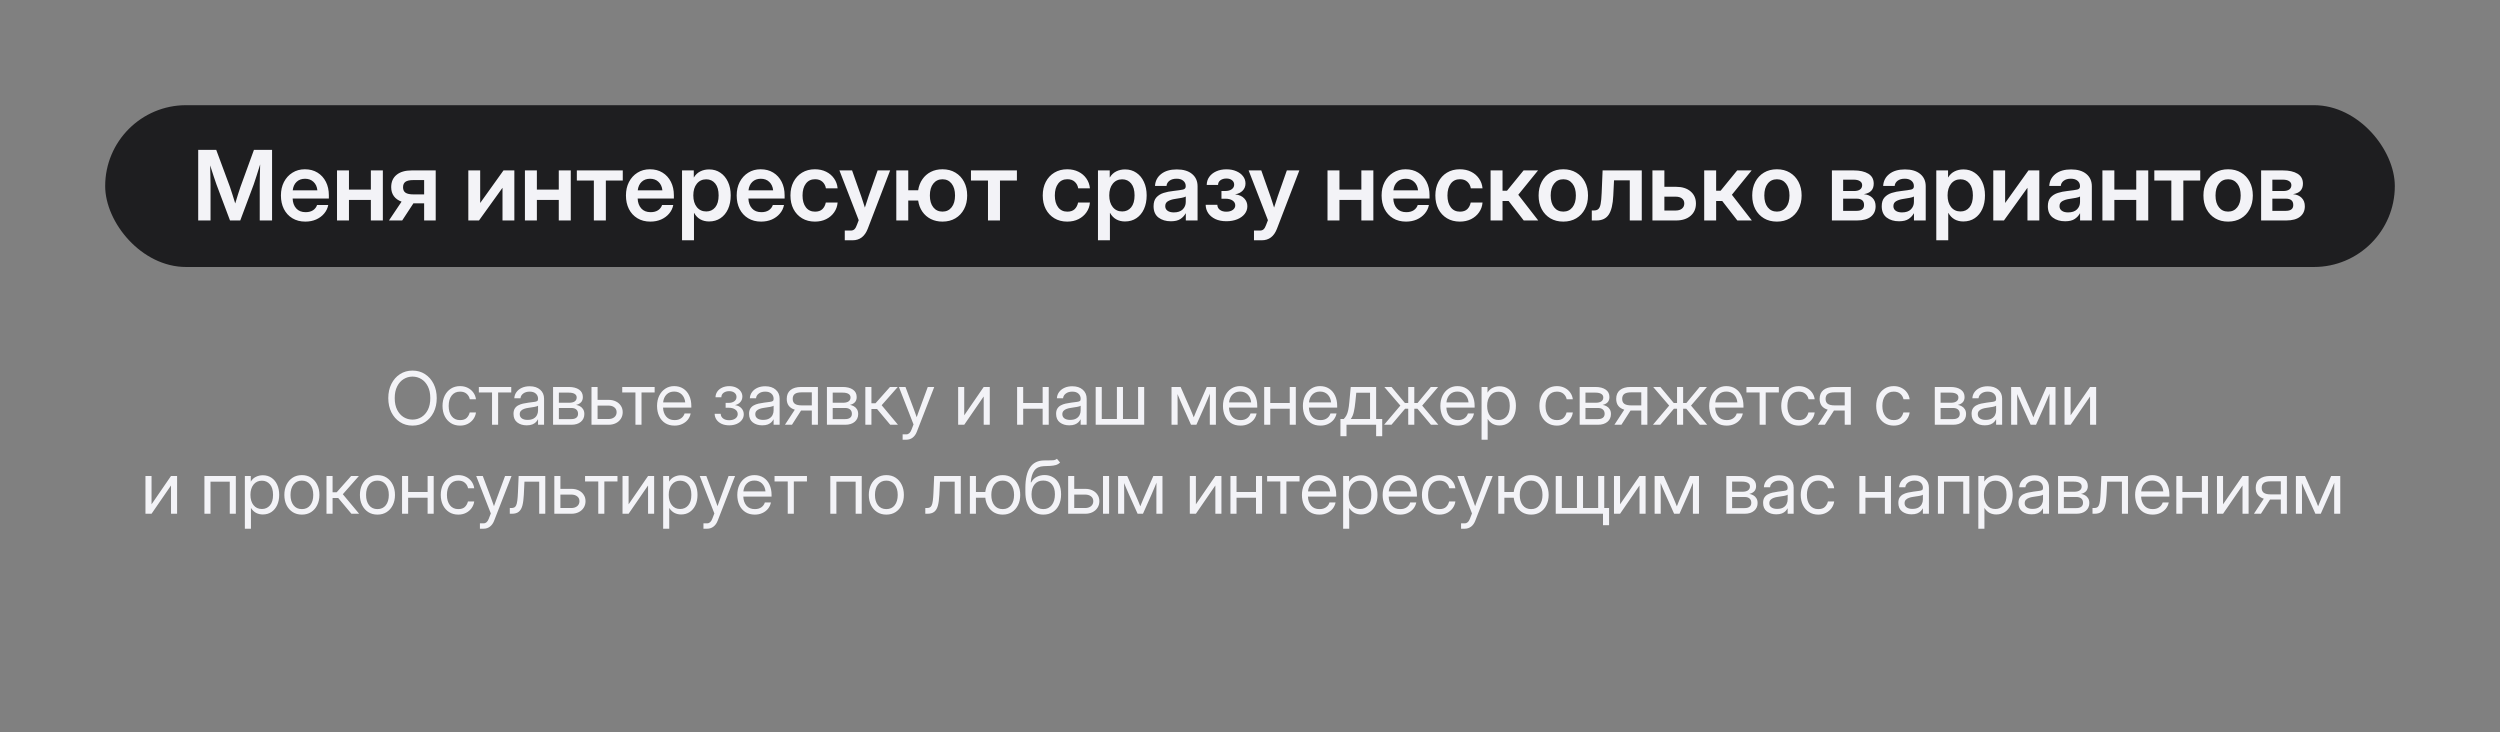<?xml version="1.0" encoding="UTF-8"?> <svg xmlns="http://www.w3.org/2000/svg" width="618" height="181" viewBox="0 0 618 181" fill="none"><rect x="0" y="0" width="618" height="181" fill="#808080" stroke="none"/><rect x="26" y="26" width="566" height="40" rx="20" fill="#1E1E20"></rect><path d="M48.996 54.5V37.039H53.449L56.848 46.215C57.012 46.699 57.219 47.332 57.469 48.113C57.719 48.887 57.945 49.613 58.148 50.293C58.352 49.613 58.574 48.887 58.816 48.113C59.066 47.332 59.273 46.699 59.438 46.215L62.777 37.039H67.254V54.5H64.207V45.594C64.207 44.977 64.219 44.219 64.242 43.32C64.266 42.422 64.289 41.527 64.312 40.637C64 41.621 63.703 42.562 63.422 43.461C63.141 44.352 62.906 45.062 62.719 45.594L59.391 54.5H56.859L53.508 45.594C53.328 45.086 53.098 44.41 52.816 43.566C52.543 42.715 52.254 41.82 51.949 40.883C51.973 41.742 51.992 42.598 52.008 43.449C52.031 44.293 52.043 45.008 52.043 45.594V54.5H48.996ZM75.481 54.781C74.246 54.781 73.176 54.504 72.269 53.949C71.363 53.395 70.664 52.633 70.172 51.664C69.688 50.688 69.445 49.574 69.445 48.324C69.445 47.066 69.695 45.953 70.195 44.984C70.703 44.008 71.402 43.242 72.293 42.688C73.184 42.125 74.207 41.844 75.363 41.844C76.551 41.844 77.59 42.117 78.481 42.664C79.371 43.211 80.062 43.969 80.555 44.938C81.047 45.898 81.293 47.012 81.293 48.277V49.086H72.34C72.379 50.094 72.676 50.906 73.231 51.523C73.785 52.141 74.559 52.449 75.551 52.449C76.293 52.449 76.906 52.289 77.391 51.969C77.875 51.641 78.203 51.211 78.375 50.68H81.141C80.984 51.484 80.641 52.195 80.109 52.812C79.586 53.43 78.926 53.914 78.129 54.266C77.332 54.609 76.449 54.781 75.481 54.781ZM72.363 47.047H78.457C78.363 46.164 78.043 45.469 77.496 44.961C76.957 44.445 76.262 44.188 75.41 44.188C74.551 44.188 73.852 44.445 73.312 44.961C72.781 45.469 72.465 46.164 72.363 47.047ZM86.262 42.125V46.871H91.676V42.125H94.641V54.5H91.676V49.426H86.262V54.5H83.309V42.125H86.262ZM107.707 54.5H104.848V50.258H102.199L99.422 54.5H96.152L99.269 49.848C98.449 49.551 97.816 49.102 97.371 48.5C96.926 47.891 96.703 47.148 96.703 46.273C96.703 44.953 97.148 43.934 98.039 43.215C98.93 42.488 100.176 42.125 101.777 42.125H107.707V54.5ZM104.848 48.055V44.516H102.129C101.27 44.516 100.637 44.656 100.23 44.938C99.832 45.219 99.633 45.672 99.633 46.297C99.633 46.914 99.84 47.363 100.254 47.645C100.668 47.918 101.32 48.055 102.211 48.055H104.848ZM127.148 54.5H124.219V46.449H124.195L118.406 54.5H115.77V42.125H118.699V50.152H118.723L124.465 42.125H127.148V54.5ZM132.715 42.125V46.871H138.129V42.125H141.094V54.5H138.129V49.426H132.715V54.5H129.762V42.125H132.715ZM146.801 54.5V44.633H142.594V42.125H153.949V44.633H149.766V54.5H146.801ZM160.77 54.781C159.535 54.781 158.465 54.504 157.559 53.949C156.652 53.395 155.953 52.633 155.461 51.664C154.977 50.688 154.734 49.574 154.734 48.324C154.734 47.066 154.984 45.953 155.484 44.984C155.992 44.008 156.691 43.242 157.582 42.688C158.473 42.125 159.496 41.844 160.652 41.844C161.84 41.844 162.879 42.117 163.77 42.664C164.66 43.211 165.352 43.969 165.844 44.938C166.336 45.898 166.582 47.012 166.582 48.277V49.086H157.629C157.668 50.094 157.965 50.906 158.52 51.523C159.074 52.141 159.848 52.449 160.84 52.449C161.582 52.449 162.195 52.289 162.68 51.969C163.164 51.641 163.492 51.211 163.664 50.68H166.43C166.273 51.484 165.93 52.195 165.398 52.812C164.875 53.43 164.215 53.914 163.418 54.266C162.621 54.609 161.738 54.781 160.77 54.781ZM157.652 47.047H163.746C163.652 46.164 163.332 45.469 162.785 44.961C162.246 44.445 161.551 44.188 160.699 44.188C159.84 44.188 159.141 44.445 158.602 44.961C158.07 45.469 157.754 46.164 157.652 47.047ZM168.598 59.398V42.125H171.504V43.848H171.539C171.93 43.191 172.453 42.699 173.109 42.371C173.766 42.043 174.492 41.879 175.289 41.879C176.352 41.879 177.281 42.152 178.078 42.699C178.883 43.238 179.508 43.992 179.953 44.961C180.406 45.922 180.633 47.035 180.633 48.301C180.633 49.59 180.41 50.719 179.965 51.688C179.527 52.648 178.906 53.398 178.102 53.938C177.297 54.477 176.355 54.746 175.277 54.746C174.465 54.746 173.742 54.57 173.109 54.219C172.484 53.867 171.977 53.34 171.586 52.637H171.551V59.398H168.598ZM174.586 52.273C175.5 52.273 176.238 51.934 176.801 51.254C177.363 50.566 177.645 49.582 177.645 48.301C177.645 47.027 177.363 46.047 176.801 45.359C176.238 44.672 175.5 44.328 174.586 44.328C173.617 44.328 172.84 44.691 172.254 45.418C171.676 46.137 171.387 47.098 171.387 48.301C171.387 49.504 171.676 50.469 172.254 51.195C172.84 51.914 173.617 52.273 174.586 52.273ZM188.145 54.781C186.91 54.781 185.84 54.504 184.934 53.949C184.027 53.395 183.328 52.633 182.836 51.664C182.352 50.688 182.109 49.574 182.109 48.324C182.109 47.066 182.359 45.953 182.859 44.984C183.367 44.008 184.066 43.242 184.957 42.688C185.848 42.125 186.871 41.844 188.027 41.844C189.215 41.844 190.254 42.117 191.145 42.664C192.035 43.211 192.727 43.969 193.219 44.938C193.711 45.898 193.957 47.012 193.957 48.277V49.086H185.004C185.043 50.094 185.34 50.906 185.895 51.523C186.449 52.141 187.223 52.449 188.215 52.449C188.957 52.449 189.57 52.289 190.055 51.969C190.539 51.641 190.867 51.211 191.039 50.68H193.805C193.648 51.484 193.305 52.195 192.773 52.812C192.25 53.43 191.59 53.914 190.793 54.266C189.996 54.609 189.113 54.781 188.145 54.781ZM185.027 47.047H191.121C191.027 46.164 190.707 45.469 190.16 44.961C189.621 44.445 188.926 44.188 188.074 44.188C187.215 44.188 186.516 44.445 185.977 44.961C185.445 45.469 185.129 46.164 185.027 47.047ZM201.445 54.781C200.242 54.781 199.184 54.508 198.27 53.961C197.363 53.414 196.656 52.656 196.148 51.688C195.648 50.719 195.398 49.598 195.398 48.324C195.398 47.051 195.648 45.93 196.148 44.961C196.656 43.984 197.363 43.223 198.27 42.676C199.184 42.121 200.242 41.844 201.445 41.844C202.484 41.844 203.41 42.047 204.223 42.453C205.035 42.852 205.688 43.406 206.18 44.117C206.68 44.82 206.973 45.633 207.059 46.555H204.164C204.055 45.891 203.77 45.352 203.309 44.938C202.855 44.516 202.246 44.305 201.48 44.305C200.512 44.305 199.754 44.668 199.207 45.395C198.66 46.121 198.387 47.098 198.387 48.324C198.387 49.543 198.66 50.516 199.207 51.242C199.754 51.961 200.512 52.32 201.48 52.32C202.254 52.32 202.855 52.117 203.285 51.711C203.715 51.297 204 50.746 204.141 50.059H207.059C206.988 50.965 206.703 51.773 206.203 52.484C205.711 53.195 205.055 53.758 204.234 54.172C203.422 54.578 202.492 54.781 201.445 54.781ZM208.828 59.398V56.996H210.293C210.691 56.996 211 56.887 211.219 56.668C211.445 56.457 211.645 56.109 211.816 55.625L212.273 54.43L207.504 42.125H210.633L212.906 48.57C213.062 49.031 213.215 49.492 213.363 49.953C213.512 50.406 213.656 50.859 213.797 51.312C214.078 50.406 214.375 49.492 214.688 48.57L216.949 42.125H220.043L214.512 56.539C213.777 58.445 212.527 59.398 210.762 59.398H208.828ZM221.566 54.5V42.125H224.52V47.035H226.969C227.133 45.988 227.484 45.078 228.023 44.305C228.562 43.523 229.254 42.918 230.098 42.488C230.941 42.059 231.902 41.844 232.98 41.844C234.191 41.844 235.254 42.117 236.168 42.664C237.09 43.211 237.805 43.973 238.312 44.949C238.828 45.918 239.086 47.043 239.086 48.324C239.086 49.605 238.828 50.73 238.312 51.699C237.805 52.668 237.09 53.426 236.168 53.973C235.254 54.512 234.191 54.781 232.98 54.781C231.902 54.781 230.938 54.566 230.086 54.137C229.242 53.707 228.551 53.105 228.012 52.332C227.473 51.551 227.125 50.633 226.969 49.578H224.52V54.5H221.566ZM232.98 52.309C233.926 52.309 234.68 51.953 235.242 51.242C235.805 50.531 236.086 49.559 236.086 48.324C236.086 47.09 235.805 46.113 235.242 45.395C234.68 44.676 233.926 44.316 232.98 44.316C232.035 44.316 231.277 44.676 230.707 45.395C230.145 46.105 229.863 47.082 229.863 48.324C229.863 49.559 230.145 50.531 230.707 51.242C231.27 51.953 232.027 52.309 232.98 52.309ZM244.23 54.5V44.633H240.023V42.125H251.379V44.633H247.195V54.5H244.23ZM263.812 54.781C262.609 54.781 261.551 54.508 260.637 53.961C259.73 53.414 259.023 52.656 258.516 51.688C258.016 50.719 257.766 49.598 257.766 48.324C257.766 47.051 258.016 45.93 258.516 44.961C259.023 43.984 259.73 43.223 260.637 42.676C261.551 42.121 262.609 41.844 263.812 41.844C264.852 41.844 265.777 42.047 266.59 42.453C267.402 42.852 268.055 43.406 268.547 44.117C269.047 44.82 269.34 45.633 269.426 46.555H266.531C266.422 45.891 266.137 45.352 265.676 44.938C265.223 44.516 264.613 44.305 263.848 44.305C262.879 44.305 262.121 44.668 261.574 45.395C261.027 46.121 260.754 47.098 260.754 48.324C260.754 49.543 261.027 50.516 261.574 51.242C262.121 51.961 262.879 52.32 263.848 52.32C264.621 52.32 265.223 52.117 265.652 51.711C266.082 51.297 266.367 50.746 266.508 50.059H269.426C269.355 50.965 269.07 51.773 268.57 52.484C268.078 53.195 267.422 53.758 266.602 54.172C265.789 54.578 264.859 54.781 263.812 54.781ZM271.418 59.398V42.125H274.324V43.848H274.359C274.75 43.191 275.273 42.699 275.93 42.371C276.586 42.043 277.312 41.879 278.109 41.879C279.172 41.879 280.102 42.152 280.898 42.699C281.703 43.238 282.328 43.992 282.773 44.961C283.227 45.922 283.453 47.035 283.453 48.301C283.453 49.59 283.23 50.719 282.785 51.688C282.348 52.648 281.727 53.398 280.922 53.938C280.117 54.477 279.176 54.746 278.098 54.746C277.285 54.746 276.562 54.57 275.93 54.219C275.305 53.867 274.797 53.34 274.406 52.637H274.371V59.398H271.418ZM277.406 52.273C278.32 52.273 279.059 51.934 279.621 51.254C280.184 50.566 280.465 49.582 280.465 48.301C280.465 47.027 280.184 46.047 279.621 45.359C279.059 44.672 278.32 44.328 277.406 44.328C276.438 44.328 275.66 44.691 275.074 45.418C274.496 46.137 274.207 47.098 274.207 48.301C274.207 49.504 274.496 50.469 275.074 51.195C275.66 51.914 276.438 52.273 277.406 52.273ZM289.441 54.699C288.207 54.699 287.184 54.391 286.371 53.773C285.566 53.148 285.164 52.219 285.164 50.984C285.164 50.047 285.391 49.324 285.844 48.816C286.305 48.301 286.902 47.926 287.637 47.691C288.379 47.457 289.176 47.297 290.027 47.211C291.176 47.078 291.977 46.961 292.43 46.859C292.883 46.758 293.109 46.496 293.109 46.074V45.98C293.109 45.449 292.906 45.016 292.5 44.68C292.102 44.344 291.551 44.176 290.848 44.176C290.129 44.176 289.543 44.344 289.09 44.68C288.645 45.016 288.402 45.445 288.363 45.969H285.516C285.586 44.742 286.098 43.754 287.051 43.004C288.004 42.254 289.289 41.879 290.906 41.879C292.516 41.879 293.773 42.254 294.68 43.004C295.586 43.754 296.039 44.773 296.039 46.062V54.5H293.133V52.754H293.086C292.789 53.301 292.359 53.762 291.797 54.137C291.234 54.512 290.449 54.699 289.441 54.699ZM290.168 52.508C291.137 52.508 291.871 52.258 292.371 51.758C292.871 51.25 293.121 50.637 293.121 49.918V48.582C292.941 48.699 292.594 48.809 292.078 48.91C291.562 49.004 291 49.098 290.391 49.191C289.758 49.285 289.207 49.465 288.738 49.73C288.277 49.988 288.047 50.398 288.047 50.961C288.047 51.445 288.238 51.824 288.621 52.098C289.004 52.371 289.52 52.508 290.168 52.508ZM303.164 54.688C302.102 54.688 301.188 54.508 300.422 54.148C299.664 53.781 299.078 53.293 298.664 52.684C298.258 52.066 298.051 51.383 298.043 50.633H300.926C300.941 51.156 301.152 51.57 301.559 51.875C301.965 52.18 302.492 52.332 303.141 52.332C303.797 52.332 304.328 52.188 304.734 51.898C305.148 51.602 305.355 51.223 305.355 50.762C305.355 50.277 305.137 49.883 304.699 49.578C304.262 49.273 303.672 49.121 302.93 49.121H301.945V47.211H302.93C303.57 47.211 304.09 47.066 304.488 46.777C304.887 46.488 305.086 46.109 305.086 45.641C305.086 45.195 304.91 44.832 304.559 44.551C304.207 44.27 303.742 44.129 303.164 44.129C302.578 44.129 302.09 44.27 301.699 44.551C301.309 44.832 301.109 45.219 301.102 45.711H298.301C298.309 44.961 298.52 44.297 298.934 43.719C299.348 43.141 299.918 42.688 300.645 42.359C301.379 42.023 302.223 41.855 303.176 41.855C304.105 41.855 304.922 42.012 305.625 42.324C306.336 42.629 306.891 43.047 307.289 43.578C307.688 44.102 307.887 44.695 307.887 45.359C307.887 46.062 307.652 46.652 307.184 47.129C306.723 47.605 306.113 47.906 305.355 48.031V48.055C306.316 48.164 307.055 48.492 307.57 49.039C308.086 49.578 308.344 50.227 308.344 50.984C308.344 51.703 308.121 52.34 307.676 52.895C307.238 53.449 306.629 53.887 305.848 54.207C305.066 54.527 304.172 54.688 303.164 54.688ZM309.984 59.398V56.996H311.449C311.848 56.996 312.156 56.887 312.375 56.668C312.602 56.457 312.801 56.109 312.973 55.625L313.43 54.43L308.66 42.125H311.789L314.062 48.57C314.219 49.031 314.371 49.492 314.52 49.953C314.668 50.406 314.812 50.859 314.953 51.312C315.234 50.406 315.531 49.492 315.844 48.57L318.105 42.125H321.199L315.668 56.539C314.934 58.445 313.684 59.398 311.918 59.398H309.984ZM331.113 42.125V46.871H336.527V42.125H339.492V54.5H336.527V49.426H331.113V54.5H328.16V42.125H331.113ZM347.566 54.781C346.332 54.781 345.262 54.504 344.355 53.949C343.449 53.395 342.75 52.633 342.258 51.664C341.773 50.688 341.531 49.574 341.531 48.324C341.531 47.066 341.781 45.953 342.281 44.984C342.789 44.008 343.488 43.242 344.379 42.688C345.27 42.125 346.293 41.844 347.449 41.844C348.637 41.844 349.676 42.117 350.566 42.664C351.457 43.211 352.148 43.969 352.641 44.938C353.133 45.898 353.379 47.012 353.379 48.277V49.086H344.426C344.465 50.094 344.762 50.906 345.316 51.523C345.871 52.141 346.645 52.449 347.637 52.449C348.379 52.449 348.992 52.289 349.477 51.969C349.961 51.641 350.289 51.211 350.461 50.68H353.227C353.07 51.484 352.727 52.195 352.195 52.812C351.672 53.43 351.012 53.914 350.215 54.266C349.418 54.609 348.535 54.781 347.566 54.781ZM344.449 47.047H350.543C350.449 46.164 350.129 45.469 349.582 44.961C349.043 44.445 348.348 44.188 347.496 44.188C346.637 44.188 345.938 44.445 345.398 44.961C344.867 45.469 344.551 46.164 344.449 47.047ZM360.867 54.781C359.664 54.781 358.605 54.508 357.691 53.961C356.785 53.414 356.078 52.656 355.57 51.688C355.07 50.719 354.82 49.598 354.82 48.324C354.82 47.051 355.07 45.93 355.57 44.961C356.078 43.984 356.785 43.223 357.691 42.676C358.605 42.121 359.664 41.844 360.867 41.844C361.906 41.844 362.832 42.047 363.645 42.453C364.457 42.852 365.109 43.406 365.602 44.117C366.102 44.82 366.395 45.633 366.48 46.555H363.586C363.477 45.891 363.191 45.352 362.73 44.938C362.277 44.516 361.668 44.305 360.902 44.305C359.934 44.305 359.176 44.668 358.629 45.395C358.082 46.121 357.809 47.098 357.809 48.324C357.809 49.543 358.082 50.516 358.629 51.242C359.176 51.961 359.934 52.32 360.902 52.32C361.676 52.32 362.277 52.117 362.707 51.711C363.137 51.297 363.422 50.746 363.562 50.059H366.48C366.41 50.965 366.125 51.773 365.625 52.484C365.133 53.195 364.477 53.758 363.656 54.172C362.844 54.578 361.914 54.781 360.867 54.781ZM368.473 54.5V42.125H371.426V47.152H372.527L376.629 42.125H380.203L375.316 48.148L380.25 54.5H376.664L372.938 49.695H371.426V54.5H368.473ZM386.449 54.781C385.23 54.781 384.164 54.512 383.25 53.973C382.336 53.426 381.621 52.668 381.105 51.699C380.598 50.73 380.344 49.605 380.344 48.324C380.344 47.043 380.598 45.918 381.105 44.949C381.621 43.973 382.336 43.211 383.25 42.664C384.164 42.117 385.23 41.844 386.449 41.844C387.66 41.844 388.723 42.117 389.637 42.664C390.559 43.211 391.273 43.973 391.781 44.949C392.297 45.918 392.555 47.043 392.555 48.324C392.555 49.605 392.297 50.73 391.781 51.699C391.273 52.668 390.559 53.426 389.637 53.973C388.723 54.512 387.66 54.781 386.449 54.781ZM386.449 52.309C387.395 52.309 388.148 51.953 388.711 51.242C389.273 50.531 389.555 49.559 389.555 48.324C389.555 47.09 389.273 46.113 388.711 45.395C388.148 44.676 387.395 44.316 386.449 44.316C385.496 44.316 384.738 44.676 384.176 45.395C383.613 46.105 383.332 47.082 383.332 48.324C383.332 49.559 383.613 50.531 384.176 51.242C384.738 51.953 385.496 52.309 386.449 52.309ZM393.492 54.5V52.027H394.008C394.469 52.027 394.828 51.918 395.086 51.699C395.352 51.48 395.547 51.062 395.672 50.445C395.797 49.82 395.883 48.91 395.93 47.715L396.164 42.125H405.844V54.5H402.879V44.586H398.988L398.801 48.359C398.699 50.523 398.324 52.09 397.676 53.059C397.035 54.02 396.027 54.5 394.652 54.5H393.492ZM411.434 46.18H414.328C415.828 46.18 417.02 46.555 417.902 47.305C418.793 48.055 419.238 49.059 419.238 50.316C419.238 51.582 418.793 52.598 417.902 53.363C417.02 54.121 415.828 54.5 414.328 54.5H408.48V42.125H411.434V46.18ZM411.434 48.617V52.039H414.234C414.891 52.039 415.406 51.883 415.781 51.57C416.164 51.258 416.355 50.832 416.355 50.293C416.355 49.77 416.164 49.359 415.781 49.062C415.406 48.766 414.891 48.617 414.234 48.617H411.434ZM421.277 54.5V42.125H424.23V47.152H425.332L429.434 42.125H433.008L428.121 48.148L433.055 54.5H429.469L425.742 49.695H424.23V54.5H421.277ZM439.254 54.781C438.035 54.781 436.969 54.512 436.055 53.973C435.141 53.426 434.426 52.668 433.91 51.699C433.402 50.73 433.148 49.605 433.148 48.324C433.148 47.043 433.402 45.918 433.91 44.949C434.426 43.973 435.141 43.211 436.055 42.664C436.969 42.117 438.035 41.844 439.254 41.844C440.465 41.844 441.527 42.117 442.441 42.664C443.363 43.211 444.078 43.973 444.586 44.949C445.102 45.918 445.359 47.043 445.359 48.324C445.359 49.605 445.102 50.73 444.586 51.699C444.078 52.668 443.363 53.426 442.441 53.973C441.527 54.512 440.465 54.781 439.254 54.781ZM439.254 52.309C440.199 52.309 440.953 51.953 441.516 51.242C442.078 50.531 442.359 49.559 442.359 48.324C442.359 47.09 442.078 46.113 441.516 45.395C440.953 44.676 440.199 44.316 439.254 44.316C438.301 44.316 437.543 44.676 436.98 45.395C436.418 46.105 436.137 47.082 436.137 48.324C436.137 49.559 436.418 50.531 436.98 51.242C437.543 51.953 438.301 52.309 439.254 52.309ZM452.848 54.5V42.125H458.203C459.734 42.125 460.945 42.395 461.836 42.934C462.734 43.473 463.184 44.293 463.184 45.395C463.184 46.879 462.367 47.746 460.734 47.996C461.656 48.09 462.371 48.398 462.879 48.922C463.395 49.438 463.652 50.129 463.652 50.996C463.652 52.074 463.262 52.93 462.48 53.562C461.707 54.188 460.562 54.5 459.047 54.5H452.848ZM455.625 52.121H458.941C460.176 52.121 460.793 51.641 460.793 50.68C460.793 49.633 460.176 49.109 458.941 49.109H455.625V52.121ZM455.625 47.223H458.309C458.949 47.223 459.445 47.098 459.797 46.848C460.148 46.59 460.324 46.23 460.324 45.77C460.324 45.34 460.137 45.008 459.762 44.773C459.395 44.531 458.875 44.41 458.203 44.41H455.625V47.223ZM469.441 54.699C468.207 54.699 467.184 54.391 466.371 53.773C465.566 53.148 465.164 52.219 465.164 50.984C465.164 50.047 465.391 49.324 465.844 48.816C466.305 48.301 466.902 47.926 467.637 47.691C468.379 47.457 469.176 47.297 470.027 47.211C471.176 47.078 471.977 46.961 472.43 46.859C472.883 46.758 473.109 46.496 473.109 46.074V45.98C473.109 45.449 472.906 45.016 472.5 44.68C472.102 44.344 471.551 44.176 470.848 44.176C470.129 44.176 469.543 44.344 469.09 44.68C468.645 45.016 468.402 45.445 468.363 45.969H465.516C465.586 44.742 466.098 43.754 467.051 43.004C468.004 42.254 469.289 41.879 470.906 41.879C472.516 41.879 473.773 42.254 474.68 43.004C475.586 43.754 476.039 44.773 476.039 46.062V54.5H473.133V52.754H473.086C472.789 53.301 472.359 53.762 471.797 54.137C471.234 54.512 470.449 54.699 469.441 54.699ZM470.168 52.508C471.137 52.508 471.871 52.258 472.371 51.758C472.871 51.25 473.121 50.637 473.121 49.918V48.582C472.941 48.699 472.594 48.809 472.078 48.91C471.562 49.004 471 49.098 470.391 49.191C469.758 49.285 469.207 49.465 468.738 49.73C468.277 49.988 468.047 50.398 468.047 50.961C468.047 51.445 468.238 51.824 468.621 52.098C469.004 52.371 469.52 52.508 470.168 52.508ZM478.652 59.398V42.125H481.559V43.848H481.594C481.984 43.191 482.508 42.699 483.164 42.371C483.82 42.043 484.547 41.879 485.344 41.879C486.406 41.879 487.336 42.152 488.133 42.699C488.938 43.238 489.562 43.992 490.008 44.961C490.461 45.922 490.688 47.035 490.688 48.301C490.688 49.59 490.465 50.719 490.02 51.688C489.582 52.648 488.961 53.398 488.156 53.938C487.352 54.477 486.41 54.746 485.332 54.746C484.52 54.746 483.797 54.57 483.164 54.219C482.539 53.867 482.031 53.34 481.641 52.637H481.605V59.398H478.652ZM484.641 52.273C485.555 52.273 486.293 51.934 486.855 51.254C487.418 50.566 487.699 49.582 487.699 48.301C487.699 47.027 487.418 46.047 486.855 45.359C486.293 44.672 485.555 44.328 484.641 44.328C483.672 44.328 482.895 44.691 482.309 45.418C481.73 46.137 481.441 47.098 481.441 48.301C481.441 49.504 481.73 50.469 482.309 51.195C482.895 51.914 483.672 52.273 484.641 52.273ZM504.117 54.5H501.188V46.449H501.164L495.375 54.5H492.738V42.125H495.668V50.152H495.691L501.434 42.125H504.117V54.5ZM510.504 54.699C509.27 54.699 508.246 54.391 507.434 53.773C506.629 53.148 506.227 52.219 506.227 50.984C506.227 50.047 506.453 49.324 506.906 48.816C507.367 48.301 507.965 47.926 508.699 47.691C509.441 47.457 510.238 47.297 511.09 47.211C512.238 47.078 513.039 46.961 513.492 46.859C513.945 46.758 514.172 46.496 514.172 46.074V45.98C514.172 45.449 513.969 45.016 513.562 44.68C513.164 44.344 512.613 44.176 511.91 44.176C511.191 44.176 510.605 44.344 510.152 44.68C509.707 45.016 509.465 45.445 509.426 45.969H506.578C506.648 44.742 507.16 43.754 508.113 43.004C509.066 42.254 510.352 41.879 511.969 41.879C513.578 41.879 514.836 42.254 515.742 43.004C516.648 43.754 517.102 44.773 517.102 46.062V54.5H514.195V52.754H514.148C513.852 53.301 513.422 53.762 512.859 54.137C512.297 54.512 511.512 54.699 510.504 54.699ZM511.23 52.508C512.199 52.508 512.934 52.258 513.434 51.758C513.934 51.25 514.184 50.637 514.184 49.918V48.582C514.004 48.699 513.656 48.809 513.141 48.91C512.625 49.004 512.062 49.098 511.453 49.191C510.82 49.285 510.27 49.465 509.801 49.73C509.34 49.988 509.109 50.398 509.109 50.961C509.109 51.445 509.301 51.824 509.684 52.098C510.066 52.371 510.582 52.508 511.23 52.508ZM522.668 42.125V46.871H528.082V42.125H531.047V54.5H528.082V49.426H522.668V54.5H519.715V42.125H522.668ZM536.754 54.5V44.633H532.547V42.125H543.902V44.633H539.719V54.5H536.754ZM550.793 54.781C549.574 54.781 548.508 54.512 547.594 53.973C546.68 53.426 545.965 52.668 545.449 51.699C544.941 50.73 544.688 49.605 544.688 48.324C544.688 47.043 544.941 45.918 545.449 44.949C545.965 43.973 546.68 43.211 547.594 42.664C548.508 42.117 549.574 41.844 550.793 41.844C552.004 41.844 553.066 42.117 553.98 42.664C554.902 43.211 555.617 43.973 556.125 44.949C556.641 45.918 556.898 47.043 556.898 48.324C556.898 49.605 556.641 50.73 556.125 51.699C555.617 52.668 554.902 53.426 553.98 53.973C553.066 54.512 552.004 54.781 550.793 54.781ZM550.793 52.309C551.738 52.309 552.492 51.953 553.055 51.242C553.617 50.531 553.898 49.559 553.898 48.324C553.898 47.09 553.617 46.113 553.055 45.395C552.492 44.676 551.738 44.316 550.793 44.316C549.84 44.316 549.082 44.676 548.52 45.395C547.957 46.105 547.676 47.082 547.676 48.324C547.676 49.559 547.957 50.531 548.52 51.242C549.082 51.953 549.84 52.309 550.793 52.309ZM558.949 54.5V42.125H564.305C565.836 42.125 567.047 42.395 567.938 42.934C568.836 43.473 569.285 44.293 569.285 45.395C569.285 46.879 568.469 47.746 566.836 47.996C567.758 48.09 568.473 48.398 568.98 48.922C569.496 49.438 569.754 50.129 569.754 50.996C569.754 52.074 569.363 52.93 568.582 53.562C567.809 54.188 566.664 54.5 565.148 54.5H558.949ZM561.727 52.121H565.043C566.277 52.121 566.895 51.641 566.895 50.68C566.895 49.633 566.277 49.109 565.043 49.109H561.727V52.121ZM561.727 47.223H564.41C565.051 47.223 565.547 47.098 565.898 46.848C566.25 46.59 566.426 46.23 566.426 45.77C566.426 45.34 566.238 45.008 565.863 44.773C565.496 44.531 564.977 44.41 564.305 44.41H561.727V47.223Z" fill="#F3F3F7"></path><path d="M101.972 105.212C100.81 105.212 99.778 104.92 98.876 104.337C97.974 103.753 97.267 102.951 96.754 101.931C96.241 100.905 95.984 99.735 95.984 98.42C95.984 97.093 96.241 95.92 96.754 94.9C97.267 93.874 97.974 93.069 98.876 92.486C99.778 91.902 100.81 91.61 101.972 91.61C103.139 91.61 104.171 91.902 105.067 92.486C105.969 93.069 106.677 93.874 107.19 94.9C107.703 95.92 107.959 97.093 107.959 98.42C107.959 99.735 107.703 100.905 107.19 101.931C106.677 102.951 105.969 103.753 105.067 104.337C104.171 104.92 103.139 105.212 101.972 105.212ZM101.972 103.726C102.768 103.726 103.499 103.523 104.165 103.116C104.831 102.703 105.365 102.102 105.766 101.312C106.167 100.522 106.367 99.558 106.367 98.42C106.367 97.276 106.167 96.309 105.766 95.519C105.365 94.723 104.831 94.122 104.165 93.715C103.499 93.302 102.768 93.096 101.972 93.096C101.176 93.096 100.445 93.302 99.778 93.715C99.112 94.122 98.579 94.723 98.178 95.519C97.777 96.309 97.576 97.276 97.576 98.42C97.576 99.558 97.777 100.522 98.178 101.312C98.579 102.102 99.112 102.703 99.778 103.116C100.445 103.523 101.176 103.726 101.972 103.726ZM113.726 105.212C112.865 105.212 112.107 105.006 111.453 104.593C110.804 104.175 110.297 103.6 109.931 102.869C109.572 102.137 109.392 101.297 109.392 100.348C109.392 99.393 109.572 98.547 109.931 97.81C110.297 97.073 110.804 96.495 111.453 96.076C112.107 95.658 112.865 95.448 113.726 95.448C114.433 95.448 115.067 95.59 115.627 95.873C116.187 96.15 116.644 96.533 116.998 97.023C117.358 97.512 117.579 98.072 117.661 98.703H116.14C116.028 98.155 115.769 97.704 115.362 97.35C114.961 96.99 114.415 96.81 113.726 96.81C112.847 96.81 112.157 97.132 111.656 97.774C111.161 98.417 110.913 99.275 110.913 100.348C110.913 101.409 111.161 102.258 111.656 102.895C112.151 103.532 112.841 103.85 113.726 103.85C114.427 103.85 114.964 103.679 115.335 103.337C115.707 102.989 115.966 102.53 116.114 101.958H117.661C117.579 102.571 117.358 103.125 116.998 103.62C116.644 104.11 116.184 104.499 115.618 104.788C115.058 105.071 114.427 105.212 113.726 105.212ZM121.632 105V97.023H118.369V95.661H126.382V97.023H123.136V105H121.632ZM130.193 105.142C129.268 105.142 128.492 104.903 127.867 104.425C127.248 103.948 126.939 103.243 126.939 102.311C126.939 101.775 127.042 101.339 127.248 101.002C127.461 100.666 127.741 100.404 128.089 100.215C128.442 100.021 128.84 99.873 129.282 99.773C129.731 99.673 130.188 99.593 130.653 99.534C131.249 99.452 131.718 99.39 132.06 99.349C132.402 99.307 132.643 99.24 132.785 99.145C132.932 99.051 133.006 98.886 133.006 98.65V98.561C133.006 98.054 132.823 97.636 132.458 97.306C132.098 96.975 131.591 96.81 130.936 96.81C130.288 96.81 129.754 96.969 129.336 97.288C128.923 97.6 128.699 97.99 128.663 98.455H127.133C127.163 97.883 127.34 97.376 127.664 96.934C127.988 96.486 128.43 96.132 128.991 95.873C129.551 95.613 130.199 95.484 130.936 95.484C132.027 95.484 132.891 95.767 133.528 96.333C134.17 96.893 134.492 97.636 134.492 98.561V105H133.006V103.673H132.97C132.858 103.897 132.693 104.124 132.475 104.354C132.257 104.578 131.962 104.767 131.591 104.92C131.225 105.068 130.759 105.142 130.193 105.142ZM130.406 103.797C131.019 103.797 131.517 103.688 131.9 103.47C132.284 103.246 132.564 102.957 132.741 102.603C132.917 102.249 133.006 101.869 133.006 101.462V100.295C132.894 100.401 132.596 100.498 132.113 100.587C131.629 100.669 131.119 100.749 130.583 100.826C130.223 100.873 129.881 100.955 129.557 101.073C129.238 101.185 128.979 101.347 128.778 101.56C128.578 101.766 128.478 102.046 128.478 102.4C128.478 102.836 128.649 103.178 128.991 103.426C129.338 103.673 129.81 103.797 130.406 103.797ZM136.72 105V95.661H140.612C141.673 95.661 142.516 95.876 143.141 96.306C143.766 96.737 144.079 97.35 144.079 98.146C144.079 98.7 143.925 99.136 143.619 99.455C143.312 99.767 142.905 99.98 142.398 100.091C142.746 100.145 143.076 100.26 143.389 100.436C143.701 100.607 143.955 100.852 144.15 101.17C144.35 101.483 144.45 101.878 144.45 102.356C144.45 103.14 144.164 103.777 143.592 104.266C143.02 104.755 142.233 105 141.231 105H136.72ZM138.153 103.603H141.231C141.767 103.603 142.177 103.491 142.46 103.267C142.749 103.037 142.894 102.715 142.894 102.303C142.894 101.837 142.749 101.48 142.46 101.232C142.177 100.979 141.767 100.852 141.231 100.852H138.153V103.603ZM138.153 99.561H140.683C141.284 99.561 141.747 99.449 142.071 99.225C142.395 98.995 142.558 98.671 142.558 98.252C142.558 97.869 142.39 97.574 142.053 97.368C141.717 97.161 141.237 97.058 140.612 97.058H138.153V99.561ZM147.723 98.844H150.429C151.119 98.844 151.726 98.974 152.251 99.234C152.776 99.493 153.185 99.853 153.48 100.313C153.781 100.767 153.931 101.291 153.931 101.887C153.931 102.494 153.781 103.034 153.48 103.505C153.185 103.971 152.776 104.337 152.251 104.602C151.726 104.867 151.119 105 150.429 105H146.219V95.661H147.723V98.844ZM147.723 100.26V103.585H150.376C151.007 103.585 151.505 103.432 151.87 103.125C152.242 102.818 152.428 102.406 152.428 101.887C152.428 101.386 152.242 100.991 151.87 100.702C151.505 100.407 151.007 100.26 150.376 100.26H147.723ZM157.08 105V97.023H153.816V95.661H161.829V97.023H158.583V105H157.08ZM166.755 105.212C165.841 105.212 165.06 105.003 164.412 104.584C163.769 104.166 163.277 103.591 162.935 102.86C162.593 102.123 162.422 101.285 162.422 100.348C162.422 99.399 162.601 98.556 162.961 97.819C163.321 97.082 163.819 96.504 164.456 96.085C165.093 95.661 165.824 95.448 166.649 95.448C167.516 95.448 168.268 95.655 168.904 96.067C169.541 96.48 170.03 97.055 170.372 97.792C170.72 98.529 170.894 99.381 170.894 100.348V100.764H163.907C163.943 101.678 164.205 102.42 164.695 102.992C165.184 103.564 165.871 103.85 166.755 103.85C167.421 103.85 167.964 103.697 168.383 103.39C168.807 103.084 169.09 102.689 169.232 102.205H170.735C170.617 102.801 170.372 103.326 170.001 103.78C169.63 104.228 169.164 104.578 168.604 104.832C168.049 105.085 167.433 105.212 166.755 105.212ZM163.925 99.472H169.391C169.308 98.653 169.022 98.001 168.533 97.518C168.044 97.034 167.416 96.793 166.649 96.793C165.883 96.793 165.258 97.034 164.774 97.518C164.291 98.001 164.008 98.653 163.925 99.472ZM180.269 105.142C179.55 105.142 178.919 105.018 178.376 104.77C177.84 104.517 177.421 104.175 177.121 103.744C176.826 103.314 176.672 102.827 176.661 102.285H178.155C178.173 102.78 178.373 103.169 178.757 103.452C179.14 103.735 179.635 103.877 180.243 103.877C180.873 103.877 181.383 103.738 181.773 103.461C182.168 103.178 182.365 102.813 182.365 102.364C182.365 101.899 182.162 101.521 181.755 101.232C181.348 100.938 180.791 100.79 180.083 100.79H179.376V99.596H180.083C180.673 99.596 181.151 99.464 181.516 99.198C181.882 98.927 182.064 98.57 182.064 98.128C182.064 97.698 181.899 97.353 181.569 97.093C181.239 96.828 180.8 96.695 180.251 96.695C179.709 96.695 179.252 96.828 178.881 97.093C178.515 97.359 178.326 97.727 178.315 98.199H176.873C176.885 97.662 177.038 97.188 177.333 96.775C177.628 96.362 178.029 96.041 178.536 95.811C179.049 95.575 179.623 95.457 180.26 95.457C180.909 95.457 181.475 95.572 181.958 95.802C182.448 96.032 182.828 96.342 183.099 96.731C183.376 97.12 183.515 97.55 183.515 98.022C183.515 98.541 183.356 98.989 183.037 99.366C182.719 99.744 182.28 100 181.72 100.136V100.153C182.386 100.248 182.908 100.504 183.285 100.923C183.668 101.336 183.86 101.834 183.86 102.418C183.86 102.936 183.704 103.402 183.391 103.815C183.084 104.228 182.66 104.552 182.118 104.788C181.575 105.024 180.959 105.142 180.269 105.142ZM188.423 105.142C187.498 105.142 186.722 104.903 186.097 104.425C185.478 103.948 185.169 103.243 185.169 102.311C185.169 101.775 185.272 101.339 185.478 101.002C185.691 100.666 185.971 100.404 186.318 100.215C186.672 100.021 187.07 99.873 187.512 99.773C187.961 99.673 188.418 99.593 188.883 99.534C189.479 99.452 189.948 99.39 190.29 99.349C190.631 99.307 190.873 99.24 191.015 99.145C191.162 99.051 191.236 98.886 191.236 98.65V98.561C191.236 98.054 191.053 97.636 190.688 97.306C190.328 96.975 189.821 96.81 189.166 96.81C188.518 96.81 187.984 96.969 187.566 97.288C187.153 97.6 186.929 97.99 186.893 98.455H185.363C185.393 97.883 185.57 97.376 185.894 96.934C186.218 96.486 186.66 96.132 187.221 95.873C187.781 95.613 188.429 95.484 189.166 95.484C190.257 95.484 191.121 95.767 191.758 96.333C192.4 96.893 192.722 97.636 192.722 98.561V105H191.236V103.673H191.2C191.088 103.897 190.923 104.124 190.705 104.354C190.487 104.578 190.192 104.767 189.821 104.92C189.455 105.068 188.989 105.142 188.423 105.142ZM188.636 103.797C189.249 103.797 189.747 103.688 190.13 103.47C190.514 103.246 190.794 102.957 190.971 102.603C191.147 102.249 191.236 101.869 191.236 101.462V100.295C191.124 100.401 190.826 100.498 190.343 100.587C189.859 100.669 189.349 100.749 188.813 100.826C188.453 100.873 188.111 100.955 187.787 101.073C187.468 101.185 187.209 101.347 187.008 101.56C186.808 101.766 186.708 102.046 186.708 102.4C186.708 102.836 186.879 103.178 187.221 103.426C187.568 103.673 188.04 103.797 188.636 103.797ZM202.185 105H200.681V101.489H198.117C198.087 101.489 198.055 101.489 198.019 101.489L195.773 105H194.039L196.48 101.277C195.148 100.87 194.482 99.98 194.482 98.606C194.482 97.656 194.791 96.928 195.41 96.421C196.029 95.914 196.911 95.661 198.055 95.661H202.185V105ZM200.681 100.215V96.987H198.179C197.412 96.987 196.849 97.117 196.489 97.376C196.136 97.636 195.959 98.046 195.959 98.606C195.959 99.166 196.141 99.576 196.507 99.835C196.873 100.089 197.45 100.215 198.24 100.215H200.681ZM204.414 105V95.661H208.305C209.366 95.661 210.21 95.876 210.835 96.306C211.46 96.737 211.772 97.35 211.772 98.146C211.772 98.7 211.619 99.136 211.312 99.455C211.006 99.767 210.599 99.98 210.092 100.091C210.439 100.145 210.77 100.26 211.082 100.436C211.395 100.607 211.648 100.852 211.843 101.17C212.043 101.483 212.143 101.878 212.143 102.356C212.143 103.14 211.857 103.777 211.286 104.266C210.714 104.755 209.927 105 208.924 105H204.414ZM205.846 103.603H208.924C209.461 103.603 209.87 103.491 210.154 103.267C210.442 103.037 210.587 102.715 210.587 102.303C210.587 101.837 210.442 101.48 210.154 101.232C209.87 100.979 209.461 100.852 208.924 100.852H205.846V103.603ZM205.846 99.561H208.376C208.977 99.561 209.44 99.449 209.764 99.225C210.089 98.995 210.251 98.671 210.251 98.252C210.251 97.869 210.083 97.574 209.747 97.368C209.411 97.161 208.93 97.058 208.305 97.058H205.846V99.561ZM213.912 105V95.661H215.416V99.694H216.424L220.006 95.661H221.925L217.945 100.171L221.978 105H220.068L216.813 101.109H215.416V105H213.912ZM223.128 108.697V107.37H224.048C224.602 107.37 225.023 106.996 225.312 106.247L225.825 104.92L222.208 95.661H223.835L225.852 101.038C225.982 101.386 226.108 101.737 226.232 102.09C226.362 102.438 226.486 102.786 226.604 103.134C226.727 102.786 226.851 102.438 226.975 102.09C227.105 101.737 227.235 101.386 227.364 101.038L229.345 95.661H230.946L226.639 106.733C226.397 107.358 226.052 107.842 225.604 108.184C225.156 108.526 224.637 108.697 224.048 108.697H223.128ZM244.672 105H243.169V98.04H243.142L238.358 105H236.854V95.661H238.358V102.63H238.384L243.169 95.661H244.672V105ZM252.933 95.661V99.623H257.744V95.661H259.247V105H257.744V101.038H252.933V105H251.429V95.661H252.933ZM264.324 105.142C263.398 105.142 262.623 104.903 261.998 104.425C261.379 103.948 261.069 103.243 261.069 102.311C261.069 101.775 261.173 101.339 261.379 101.002C261.591 100.666 261.871 100.404 262.219 100.215C262.573 100.021 262.971 99.873 263.413 99.773C263.861 99.673 264.318 99.593 264.784 99.534C265.379 99.452 265.848 99.39 266.19 99.349C266.532 99.307 266.774 99.24 266.915 99.145C267.063 99.051 267.136 98.886 267.136 98.65V98.561C267.136 98.054 266.954 97.636 266.588 97.306C266.228 96.975 265.721 96.81 265.067 96.81C264.418 96.81 263.885 96.969 263.466 97.288C263.053 97.6 262.829 97.99 262.794 98.455H261.264C261.293 97.883 261.47 97.376 261.795 96.934C262.119 96.486 262.561 96.132 263.121 95.873C263.681 95.613 264.33 95.484 265.067 95.484C266.158 95.484 267.021 95.767 267.658 96.333C268.301 96.893 268.622 97.636 268.622 98.561V105H267.136V103.673H267.101C266.989 103.897 266.824 104.124 266.606 104.354C266.388 104.578 266.093 104.767 265.721 104.92C265.356 105.068 264.89 105.142 264.324 105.142ZM264.536 103.797C265.149 103.797 265.648 103.688 266.031 103.47C266.414 103.246 266.694 102.957 266.871 102.603C267.048 102.249 267.136 101.869 267.136 101.462V100.295C267.024 100.401 266.727 100.498 266.243 100.587C265.76 100.669 265.25 100.749 264.713 100.826C264.353 100.873 264.012 100.955 263.687 101.073C263.369 101.185 263.109 101.347 262.909 101.56C262.708 101.766 262.608 102.046 262.608 102.4C262.608 102.836 262.779 103.178 263.121 103.426C263.469 103.673 263.941 103.797 264.536 103.797ZM270.851 95.661H272.355V103.585H276.096V95.661H277.599V103.585H281.34V95.661H282.844V105H270.851V95.661ZM289.601 105V95.661H291.856L294.279 101.179C294.438 101.545 294.583 101.89 294.713 102.214C294.842 102.532 294.969 102.851 295.093 103.169C295.223 102.851 295.349 102.532 295.473 102.214C295.603 101.89 295.747 101.545 295.907 101.179L298.312 95.661H300.567V105H299.064V100.277C299.064 99.611 299.067 99.06 299.073 98.623C299.079 98.187 299.085 97.751 299.09 97.314C298.902 97.768 298.71 98.231 298.516 98.703C298.327 99.169 298.106 99.688 297.852 100.26L295.747 105H294.421L292.298 100.26C292.05 99.711 291.832 99.21 291.644 98.756C291.455 98.296 291.266 97.848 291.078 97.412C291.084 97.83 291.089 98.252 291.095 98.676C291.101 99.101 291.104 99.635 291.104 100.277V105H289.601ZM306.652 105.212C305.738 105.212 304.957 105.003 304.308 104.584C303.666 104.166 303.173 103.591 302.832 102.86C302.49 102.123 302.319 101.285 302.319 100.348C302.319 99.399 302.498 98.556 302.858 97.819C303.218 97.082 303.716 96.504 304.353 96.085C304.989 95.661 305.721 95.448 306.546 95.448C307.413 95.448 308.165 95.655 308.801 96.067C309.438 96.48 309.927 97.055 310.269 97.792C310.617 98.529 310.791 99.381 310.791 100.348V100.764H303.804C303.84 101.678 304.102 102.42 304.591 102.992C305.081 103.564 305.768 103.85 306.652 103.85C307.318 103.85 307.861 103.697 308.28 103.39C308.704 103.084 308.987 102.689 309.129 102.205H310.632C310.514 102.801 310.269 103.326 309.898 103.78C309.527 104.228 309.061 104.578 308.501 104.832C307.946 105.085 307.33 105.212 306.652 105.212ZM303.822 99.472H309.288C309.205 98.653 308.919 98.001 308.43 97.518C307.94 97.034 307.313 96.793 306.546 96.793C305.78 96.793 305.155 97.034 304.671 97.518C304.188 98.001 303.905 98.653 303.822 99.472ZM314.011 95.661V99.623H318.822V95.661H320.325V105H318.822V101.038H314.011V105H312.507V95.661H314.011ZM326.41 105.212C325.496 105.212 324.715 105.003 324.066 104.584C323.424 104.166 322.931 103.591 322.589 102.86C322.247 102.123 322.076 101.285 322.076 100.348C322.076 99.399 322.256 98.556 322.616 97.819C322.976 97.082 323.474 96.504 324.111 96.085C324.747 95.661 325.478 95.448 326.304 95.448C327.171 95.448 327.922 95.655 328.559 96.067C329.196 96.48 329.685 97.055 330.027 97.792C330.375 98.529 330.549 99.381 330.549 100.348V100.764H323.562C323.598 101.678 323.86 102.42 324.349 102.992C324.839 103.564 325.526 103.85 326.41 103.85C327.076 103.85 327.619 103.697 328.037 103.39C328.462 103.084 328.745 102.689 328.886 102.205H330.39C330.272 102.801 330.027 103.326 329.656 103.78C329.284 104.228 328.819 104.578 328.258 104.832C327.704 105.085 327.088 105.212 326.41 105.212ZM323.58 99.472H329.046C328.963 98.653 328.677 98.001 328.188 97.518C327.698 97.034 327.07 96.793 326.304 96.793C325.537 96.793 324.912 97.034 324.429 97.518C323.945 98.001 323.662 98.653 323.58 99.472ZM331.354 107.83V103.585H332.168C332.439 103.302 332.663 102.998 332.84 102.674C333.017 102.35 333.161 101.925 333.273 101.4C333.391 100.876 333.488 100.177 333.565 99.304L333.901 95.661H340.18V103.585H341.684V107.83H340.18V105H332.857V107.83H331.354ZM333.901 103.585H338.677V97.076H335.272L335.051 99.304C334.956 100.265 334.827 101.106 334.662 101.825C334.502 102.544 334.249 103.131 333.901 103.585ZM342.153 105L346.168 100.26L342.206 95.661H343.992L347.3 99.623H348.114V95.661H349.617V99.623H350.413L353.703 95.661H355.507L351.563 100.26L355.56 105H353.739L350.395 101.038H349.617V105H348.114V101.038H347.335L343.975 105H342.153ZM360.389 105.212C359.475 105.212 358.694 105.003 358.046 104.584C357.403 104.166 356.911 103.591 356.569 102.86C356.227 102.123 356.056 101.285 356.056 100.348C356.056 99.399 356.235 98.556 356.595 97.819C356.955 97.082 357.453 96.504 358.09 96.085C358.727 95.661 359.458 95.448 360.283 95.448C361.15 95.448 361.902 95.655 362.538 96.067C363.175 96.48 363.665 97.055 364.007 97.792C364.354 98.529 364.528 99.381 364.528 100.348V100.764H357.541C357.577 101.678 357.839 102.42 358.329 102.992C358.818 103.564 359.505 103.85 360.389 103.85C361.056 103.85 361.598 103.697 362.017 103.39C362.441 103.084 362.724 102.689 362.866 102.205H364.369C364.251 102.801 364.007 103.326 363.635 103.78C363.264 104.228 362.798 104.578 362.238 104.832C361.683 105.085 361.067 105.212 360.389 105.212ZM357.559 99.472H363.025C362.942 98.653 362.656 98.001 362.167 97.518C361.678 97.034 361.05 96.793 360.283 96.793C359.517 96.793 358.892 97.034 358.408 97.518C357.925 98.001 357.642 98.653 357.559 99.472ZM366.244 108.697V95.661H367.712V97.04H367.73C368.031 96.516 368.446 96.126 368.977 95.873C369.508 95.613 370.077 95.484 370.684 95.484C371.498 95.484 372.208 95.687 372.815 96.094C373.423 96.501 373.894 97.07 374.23 97.801C374.567 98.526 374.735 99.369 374.735 100.33C374.735 101.285 374.567 102.129 374.23 102.86C373.894 103.585 373.423 104.154 372.815 104.567C372.208 104.973 371.498 105.177 370.684 105.177C370.077 105.177 369.522 105.047 369.021 104.788C368.52 104.522 368.101 104.121 367.765 103.585H367.748V108.697H366.244ZM370.454 103.824C371.262 103.824 371.922 103.529 372.435 102.939C372.954 102.344 373.213 101.474 373.213 100.33C373.213 99.186 372.954 98.317 372.435 97.721C371.922 97.126 371.262 96.828 370.454 96.828C369.587 96.828 368.897 97.149 368.384 97.792C367.877 98.429 367.624 99.275 367.624 100.33C367.624 101.386 367.877 102.232 368.384 102.869C368.897 103.505 369.587 103.824 370.454 103.824ZM384.87 105.212C384.009 105.212 383.251 105.006 382.597 104.593C381.948 104.175 381.441 103.6 381.076 102.869C380.716 102.137 380.536 101.297 380.536 100.348C380.536 99.393 380.716 98.547 381.076 97.81C381.441 97.073 381.948 96.495 382.597 96.076C383.251 95.658 384.009 95.448 384.87 95.448C385.577 95.448 386.211 95.59 386.771 95.873C387.332 96.15 387.789 96.533 388.142 97.023C388.502 97.512 388.723 98.072 388.806 98.703H387.284C387.172 98.155 386.913 97.704 386.506 97.35C386.105 96.99 385.56 96.81 384.87 96.81C383.991 96.81 383.302 97.132 382.8 97.774C382.305 98.417 382.058 99.275 382.058 100.348C382.058 101.409 382.305 102.258 382.8 102.895C383.296 103.532 383.986 103.85 384.87 103.85C385.572 103.85 386.108 103.679 386.48 103.337C386.851 102.989 387.11 102.53 387.258 101.958H388.806C388.723 102.571 388.502 103.125 388.142 103.62C387.789 104.11 387.329 104.499 386.763 104.788C386.202 105.071 385.572 105.212 384.87 105.212ZM390.495 105V95.661H394.386C395.448 95.661 396.291 95.876 396.916 96.306C397.541 96.737 397.853 97.35 397.853 98.146C397.853 98.7 397.7 99.136 397.393 99.455C397.087 99.767 396.68 99.98 396.173 100.091C396.521 100.145 396.851 100.26 397.163 100.436C397.476 100.607 397.729 100.852 397.924 101.17C398.124 101.483 398.225 101.878 398.225 102.356C398.225 103.14 397.939 103.777 397.367 104.266C396.795 104.755 396.008 105 395.005 105H390.495ZM391.928 103.603H395.005C395.542 103.603 395.952 103.491 396.235 103.267C396.524 103.037 396.668 102.715 396.668 102.303C396.668 101.837 396.524 101.48 396.235 101.232C395.952 100.979 395.542 100.852 395.005 100.852H391.928V103.603ZM391.928 99.561H394.457C395.058 99.561 395.521 99.449 395.846 99.225C396.17 98.995 396.332 98.671 396.332 98.252C396.332 97.869 396.164 97.574 395.828 97.368C395.492 97.161 395.011 97.058 394.386 97.058H391.928V99.561ZM407.228 105H405.725V101.489H403.16C403.13 101.489 403.098 101.489 403.062 101.489L400.816 105H399.083L401.524 101.277C400.191 100.87 399.525 99.98 399.525 98.606C399.525 97.656 399.834 96.928 400.453 96.421C401.072 95.914 401.954 95.661 403.098 95.661H407.228V105ZM405.725 100.215V96.987H403.222C402.455 96.987 401.892 97.117 401.532 97.376C401.179 97.636 401.002 98.046 401.002 98.606C401.002 99.166 401.184 99.576 401.55 99.835C401.916 100.089 402.493 100.215 403.284 100.215H405.725ZM408.608 105L412.623 100.26L408.661 95.661H410.447L413.755 99.623H414.569V95.661H416.072V99.623H416.868L420.158 95.661H421.962L418.018 100.26L422.015 105H420.194L416.85 101.038H416.072V105H414.569V101.038H413.79L410.43 105H408.608ZM426.844 105.212C425.93 105.212 425.149 105.003 424.501 104.584C423.858 104.166 423.366 103.591 423.024 102.86C422.682 102.123 422.511 101.285 422.511 100.348C422.511 99.399 422.691 98.556 423.05 97.819C423.41 97.082 423.908 96.504 424.545 96.085C425.182 95.661 425.913 95.448 426.738 95.448C427.605 95.448 428.357 95.655 428.993 96.067C429.63 96.48 430.12 97.055 430.462 97.792C430.809 98.529 430.983 99.381 430.983 100.348V100.764H423.997C424.032 101.678 424.294 102.42 424.784 102.992C425.273 103.564 425.96 103.85 426.844 103.85C427.511 103.85 428.053 103.697 428.472 103.39C428.896 103.084 429.179 102.689 429.321 102.205H430.824C430.706 102.801 430.462 103.326 430.09 103.78C429.719 104.228 429.253 104.578 428.693 104.832C428.139 105.085 427.522 105.212 426.844 105.212ZM424.014 99.472H429.48C429.397 98.653 429.111 98.001 428.622 97.518C428.133 97.034 427.505 96.793 426.738 96.793C425.972 96.793 425.347 97.034 424.863 97.518C424.38 98.001 424.097 98.653 424.014 99.472ZM434.981 105V97.023H431.718V95.661H439.73V97.023H436.485V105H434.981ZM444.657 105.212C443.796 105.212 443.038 105.006 442.384 104.593C441.735 104.175 441.228 103.6 440.862 102.869C440.503 102.137 440.323 101.297 440.323 100.348C440.323 99.393 440.503 98.547 440.862 97.81C441.228 97.073 441.735 96.495 442.384 96.076C443.038 95.658 443.796 95.448 444.657 95.448C445.364 95.448 445.998 95.59 446.558 95.873C447.118 96.15 447.575 96.533 447.929 97.023C448.289 97.512 448.51 98.072 448.592 98.703H447.071C446.959 98.155 446.7 97.704 446.293 97.35C445.892 96.99 445.346 96.81 444.657 96.81C443.778 96.81 443.088 97.132 442.587 97.774C442.092 98.417 441.844 99.275 441.844 100.348C441.844 101.409 442.092 102.258 442.587 102.895C443.082 103.532 443.772 103.85 444.657 103.85C445.358 103.85 445.895 103.679 446.266 103.337C446.638 102.989 446.897 102.53 447.044 101.958H448.592C448.51 102.571 448.289 103.125 447.929 103.62C447.575 104.11 447.115 104.499 446.549 104.788C445.989 105.071 445.358 105.212 444.657 105.212ZM457.516 105H456.012V101.489H453.448C453.418 101.489 453.386 101.489 453.35 101.489L451.104 105H449.37L451.811 101.277C450.479 100.87 449.813 99.98 449.813 98.606C449.813 97.656 450.122 96.928 450.741 96.421C451.36 95.914 452.242 95.661 453.386 95.661H457.516V105ZM456.012 100.215V96.987H453.51C452.743 96.987 452.18 97.117 451.82 97.376C451.467 97.636 451.29 98.046 451.29 98.606C451.29 99.166 451.472 99.576 451.838 99.835C452.204 100.089 452.781 100.215 453.571 100.215H456.012ZM468.129 105.212C467.268 105.212 466.51 105.006 465.856 104.593C465.207 104.175 464.7 103.6 464.335 102.869C463.975 102.137 463.795 101.297 463.795 100.348C463.795 99.393 463.975 98.547 464.335 97.81C464.7 97.073 465.207 96.495 465.856 96.076C466.51 95.658 467.268 95.448 468.129 95.448C468.836 95.448 469.47 95.59 470.03 95.873C470.591 96.15 471.047 96.533 471.401 97.023C471.761 97.512 471.982 98.072 472.065 98.703H470.543C470.431 98.155 470.172 97.704 469.765 97.35C469.364 96.99 468.819 96.81 468.129 96.81C467.25 96.81 466.561 97.132 466.059 97.774C465.564 98.417 465.316 99.275 465.316 100.348C465.316 101.409 465.564 102.258 466.059 102.895C466.555 103.532 467.244 103.85 468.129 103.85C468.831 103.85 469.367 103.679 469.739 103.337C470.11 102.989 470.369 102.53 470.517 101.958H472.065C471.982 102.571 471.761 103.125 471.401 103.62C471.047 104.11 470.588 104.499 470.022 104.788C469.461 105.071 468.831 105.212 468.129 105.212ZM478.282 105V95.661H482.173C483.235 95.661 484.078 95.876 484.703 96.306C485.328 96.737 485.64 97.35 485.64 98.146C485.64 98.7 485.487 99.136 485.18 99.455C484.874 99.767 484.467 99.98 483.96 100.091C484.308 100.145 484.638 100.26 484.95 100.436C485.263 100.607 485.517 100.852 485.711 101.17C485.912 101.483 486.012 101.878 486.012 102.356C486.012 103.14 485.726 103.777 485.154 104.266C484.582 104.755 483.795 105 482.793 105H478.282ZM479.715 103.603H482.793C483.329 103.603 483.739 103.491 484.022 103.267C484.311 103.037 484.455 102.715 484.455 102.303C484.455 101.837 484.311 101.48 484.022 101.232C483.739 100.979 483.329 100.852 482.793 100.852H479.715V103.603ZM479.715 99.561H482.244C482.846 99.561 483.308 99.449 483.633 99.225C483.957 98.995 484.119 98.671 484.119 98.252C484.119 97.869 483.951 97.574 483.615 97.368C483.279 97.161 482.798 97.058 482.173 97.058H479.715V99.561ZM490.628 105.142C489.703 105.142 488.927 104.903 488.302 104.425C487.683 103.948 487.374 103.243 487.374 102.311C487.374 101.775 487.477 101.339 487.683 101.002C487.896 100.666 488.176 100.404 488.524 100.215C488.877 100.021 489.275 99.873 489.718 99.773C490.166 99.673 490.623 99.593 491.088 99.534C491.684 99.452 492.153 99.39 492.495 99.349C492.837 99.307 493.078 99.24 493.22 99.145C493.367 99.051 493.441 98.886 493.441 98.65V98.561C493.441 98.054 493.258 97.636 492.893 97.306C492.533 96.975 492.026 96.81 491.371 96.81C490.723 96.81 490.189 96.969 489.771 97.288C489.358 97.6 489.134 97.99 489.098 98.455H487.568C487.598 97.883 487.775 97.376 488.099 96.934C488.423 96.486 488.866 96.132 489.426 95.873C489.986 95.613 490.634 95.484 491.371 95.484C492.462 95.484 493.326 95.767 493.963 96.333C494.605 96.893 494.927 97.636 494.927 98.561V105H493.441V103.673H493.406C493.294 103.897 493.128 104.124 492.91 104.354C492.692 104.578 492.397 104.767 492.026 104.92C491.66 105.068 491.195 105.142 490.628 105.142ZM490.841 103.797C491.454 103.797 491.952 103.688 492.335 103.47C492.719 103.246 492.999 102.957 493.176 102.603C493.352 102.249 493.441 101.869 493.441 101.462V100.295C493.329 100.401 493.031 100.498 492.548 100.587C492.064 100.669 491.554 100.749 491.018 100.826C490.658 100.873 490.316 100.955 489.992 101.073C489.673 101.185 489.414 101.347 489.213 101.56C489.013 101.766 488.913 102.046 488.913 102.4C488.913 102.836 489.084 103.178 489.426 103.426C489.774 103.673 490.245 103.797 490.841 103.797ZM497.155 105V95.661H499.411L501.834 101.179C501.993 101.545 502.138 101.89 502.267 102.214C502.397 102.532 502.524 102.851 502.648 103.169C502.777 102.851 502.904 102.532 503.028 102.214C503.158 101.89 503.302 101.545 503.461 101.179L505.867 95.661H508.122V105H506.619V100.277C506.619 99.611 506.622 99.06 506.628 98.623C506.633 98.187 506.639 97.751 506.645 97.314C506.457 97.768 506.265 98.231 506.07 98.703C505.882 99.169 505.661 99.688 505.407 100.26L503.302 105H501.976L499.853 100.26C499.605 99.711 499.387 99.21 499.198 98.756C499.01 98.296 498.821 97.848 498.632 97.412C498.638 97.83 498.644 98.252 498.65 98.676C498.656 99.101 498.659 99.635 498.659 100.277V105H497.155ZM518.169 105H516.666V98.04H516.639L511.854 105H510.351V95.661H511.854V102.63H511.881L516.666 95.661H518.169V105ZM43.777 127H42.274V120.04H42.247L37.462 127H35.959V117.661H37.462V124.63H37.489L42.274 117.661H43.777V127ZM58.299 117.661V127H56.796V119.076H52.038V127H50.534V117.661H58.299ZM60.528 130.697V117.661H61.996V119.04H62.014C62.315 118.515 62.73 118.126 63.261 117.873C63.791 117.613 64.36 117.484 64.968 117.484C65.781 117.484 66.492 117.687 67.099 118.094C67.707 118.501 68.178 119.07 68.514 119.801C68.85 120.526 69.018 121.369 69.018 122.33C69.018 123.285 68.85 124.129 68.514 124.86C68.178 125.585 67.707 126.154 67.099 126.567C66.492 126.973 65.781 127.177 64.968 127.177C64.36 127.177 63.806 127.047 63.305 126.788C62.804 126.522 62.385 126.121 62.049 125.585H62.032V130.697H60.528ZM64.738 125.824C65.546 125.824 66.206 125.529 66.719 124.939C67.238 124.344 67.497 123.474 67.497 122.33C67.497 121.186 67.238 120.317 66.719 119.721C66.206 119.126 65.546 118.828 64.738 118.828C63.871 118.828 63.181 119.149 62.668 119.792C62.161 120.429 61.908 121.275 61.908 122.33C61.908 123.386 62.161 124.232 62.668 124.869C63.181 125.505 63.871 125.824 64.738 125.824ZM74.626 127.212C73.765 127.212 73.007 127.006 72.353 126.593C71.704 126.175 71.197 125.6 70.831 124.869C70.472 124.137 70.292 123.297 70.292 122.348C70.292 121.393 70.472 120.547 70.831 119.81C71.197 119.073 71.704 118.495 72.353 118.076C73.007 117.658 73.765 117.448 74.626 117.448C75.492 117.448 76.25 117.658 76.898 118.076C77.547 118.495 78.051 119.073 78.411 119.81C78.776 120.547 78.959 121.393 78.959 122.348C78.959 123.297 78.776 124.137 78.411 124.869C78.051 125.6 77.547 126.175 76.898 126.593C76.25 127.006 75.492 127.212 74.626 127.212ZM74.626 125.85C75.51 125.85 76.2 125.532 76.695 124.895C77.19 124.252 77.438 123.403 77.438 122.348C77.438 121.281 77.187 120.426 76.686 119.783C76.191 119.135 75.504 118.81 74.626 118.81C73.747 118.81 73.057 119.132 72.556 119.774C72.061 120.417 71.813 121.275 71.813 122.348C71.813 123.409 72.061 124.258 72.556 124.895C73.051 125.532 73.741 125.85 74.626 125.85ZM80.71 127V117.661H82.214V121.694H83.222L86.804 117.661H88.723L84.743 122.171L88.776 127H86.866L83.611 123.109H82.214V127H80.71ZM93.304 127.212C92.444 127.212 91.686 127.006 91.031 126.593C90.383 126.175 89.876 125.6 89.51 124.869C89.151 124.137 88.971 123.297 88.971 122.348C88.971 121.393 89.151 120.547 89.51 119.81C89.876 119.073 90.383 118.495 91.031 118.076C91.686 117.658 92.444 117.448 93.304 117.448C94.171 117.448 94.929 117.658 95.577 118.076C96.226 118.495 96.73 119.073 97.09 119.81C97.455 120.547 97.638 121.393 97.638 122.348C97.638 123.297 97.455 124.137 97.09 124.869C96.73 125.6 96.226 126.175 95.577 126.593C94.929 127.006 94.171 127.212 93.304 127.212ZM93.304 125.85C94.189 125.85 94.879 125.532 95.374 124.895C95.869 124.252 96.117 123.403 96.117 122.348C96.117 121.281 95.866 120.426 95.365 119.783C94.87 119.135 94.183 118.81 93.304 118.81C92.426 118.81 91.736 119.132 91.235 119.774C90.74 120.417 90.492 121.275 90.492 122.348C90.492 123.409 90.74 124.258 91.235 124.895C91.73 125.532 92.42 125.85 93.304 125.85ZM100.893 117.661V121.623H105.704V117.661H107.207V127H105.704V123.038H100.893V127H99.389V117.661H100.893ZM113.292 127.212C112.431 127.212 111.674 127.006 111.019 126.593C110.371 126.175 109.864 125.6 109.498 124.869C109.138 124.137 108.959 123.297 108.959 122.348C108.959 121.393 109.138 120.547 109.498 119.81C109.864 119.073 110.371 118.495 111.019 118.076C111.674 117.658 112.431 117.448 113.292 117.448C114 117.448 114.634 117.59 115.194 117.873C115.754 118.15 116.211 118.533 116.565 119.023C116.924 119.512 117.145 120.072 117.228 120.703H115.707C115.595 120.155 115.335 119.704 114.928 119.35C114.527 118.99 113.982 118.81 113.292 118.81C112.414 118.81 111.724 119.132 111.223 119.774C110.727 120.417 110.48 121.275 110.48 122.348C110.48 123.409 110.727 124.258 111.223 124.895C111.718 125.532 112.408 125.85 113.292 125.85C113.994 125.85 114.53 125.679 114.902 125.337C115.273 124.989 115.533 124.53 115.68 123.958H117.228C117.145 124.571 116.924 125.125 116.565 125.62C116.211 126.11 115.751 126.499 115.185 126.788C114.625 127.071 113.994 127.212 113.292 127.212ZM118.634 130.697V129.37H119.554C120.108 129.37 120.53 128.996 120.819 128.247L121.332 126.92L117.714 117.661H119.342L121.358 123.038C121.488 123.386 121.615 123.737 121.738 124.09C121.868 124.438 121.992 124.786 122.11 125.134C122.234 124.786 122.358 124.438 122.481 124.09C122.611 123.737 122.741 123.386 122.87 123.038L124.852 117.661H126.452L122.145 128.733C121.904 129.358 121.559 129.842 121.11 130.184C120.662 130.526 120.144 130.697 119.554 130.697H118.634ZM126.019 127V125.585H126.373C126.673 125.585 126.921 125.541 127.116 125.452C127.316 125.358 127.475 125.181 127.593 124.922C127.717 124.656 127.811 124.273 127.876 123.772C127.947 123.265 128 122.596 128.035 121.764L128.212 117.661H134.792V127H133.289V119.076H129.645L129.486 122.33C129.433 123.409 129.315 124.294 129.132 124.984C128.949 125.667 128.652 126.175 128.239 126.505C127.832 126.835 127.263 127 126.532 127H126.019ZM138.533 120.844H141.24C141.93 120.844 142.537 120.974 143.062 121.234C143.586 121.493 143.996 121.853 144.291 122.313C144.592 122.767 144.742 123.291 144.742 123.887C144.742 124.494 144.592 125.034 144.291 125.505C143.996 125.971 143.586 126.337 143.062 126.602C142.537 126.867 141.93 127 141.24 127H137.03V117.661H138.533V120.844ZM138.533 122.26V125.585H141.187C141.818 125.585 142.316 125.432 142.681 125.125C143.053 124.818 143.239 124.406 143.239 123.887C143.239 123.386 143.053 122.991 142.681 122.702C142.316 122.407 141.818 122.26 141.187 122.26H138.533ZM147.891 127V119.023H144.627V117.661H152.64V119.023H149.394V127H147.891ZM161.705 127H160.202V120.04H160.175L155.39 127H153.887V117.661H155.39V124.63H155.417L160.202 117.661H161.705V127ZM163.934 130.697V117.661H165.402V119.04H165.42C165.72 118.515 166.136 118.126 166.667 117.873C167.197 117.613 167.766 117.484 168.374 117.484C169.187 117.484 169.898 117.687 170.505 118.094C171.112 118.501 171.584 119.07 171.92 119.801C172.256 120.526 172.424 121.369 172.424 122.33C172.424 123.285 172.256 124.129 171.92 124.86C171.584 125.585 171.112 126.154 170.505 126.567C169.898 126.973 169.187 127.177 168.374 127.177C167.766 127.177 167.212 127.047 166.711 126.788C166.21 126.522 165.791 126.121 165.455 125.585H165.437V130.697H163.934ZM168.144 125.824C168.952 125.824 169.612 125.529 170.125 124.939C170.644 124.344 170.903 123.474 170.903 122.33C170.903 121.186 170.644 120.317 170.125 119.721C169.612 119.126 168.952 118.828 168.144 118.828C167.277 118.828 166.587 119.149 166.074 119.792C165.567 120.429 165.314 121.275 165.314 122.33C165.314 123.386 165.567 124.232 166.074 124.869C166.587 125.505 167.277 125.824 168.144 125.824ZM173.892 130.697V129.37H174.812C175.366 129.37 175.788 128.996 176.077 128.247L176.59 126.92L172.973 117.661H174.6L176.616 123.038C176.746 123.386 176.873 123.737 176.997 124.09C177.126 124.438 177.25 124.786 177.368 125.134C177.492 124.786 177.616 124.438 177.74 124.09C177.869 123.737 177.999 123.386 178.129 123.038L180.11 117.661H181.711L177.404 128.733C177.162 129.358 176.817 129.842 176.369 130.184C175.921 130.526 175.402 130.697 174.812 130.697H173.892ZM186.593 127.212C185.679 127.212 184.898 127.003 184.249 126.584C183.606 126.166 183.114 125.591 182.772 124.86C182.43 124.123 182.259 123.285 182.259 122.348C182.259 121.399 182.439 120.556 182.799 119.819C183.158 119.082 183.656 118.504 184.293 118.085C184.93 117.661 185.661 117.448 186.487 117.448C187.353 117.448 188.105 117.655 188.742 118.067C189.379 118.48 189.868 119.055 190.21 119.792C190.558 120.529 190.732 121.381 190.732 122.348V122.764H183.745C183.78 123.678 184.043 124.42 184.532 124.992C185.021 125.564 185.708 125.85 186.593 125.85C187.259 125.85 187.801 125.697 188.22 125.39C188.645 125.084 188.928 124.689 189.069 124.205H190.573C190.455 124.801 190.21 125.326 189.838 125.78C189.467 126.228 189.001 126.578 188.441 126.832C187.887 127.085 187.271 127.212 186.593 127.212ZM183.763 121.472H189.228C189.146 120.653 188.86 120.001 188.37 119.518C187.881 119.034 187.253 118.793 186.487 118.793C185.72 118.793 185.095 119.034 184.612 119.518C184.128 120.001 183.845 120.653 183.763 121.472ZM194.729 127V119.023H191.466V117.661H199.479V119.023H196.233V127H194.729ZM213.019 117.661V127H211.516V119.076H206.757V127H205.254V117.661H213.019ZM219.104 127.212C218.243 127.212 217.485 127.006 216.831 126.593C216.182 126.175 215.675 125.6 215.31 124.869C214.95 124.137 214.77 123.297 214.77 122.348C214.77 121.393 214.95 120.547 215.31 119.81C215.675 119.073 216.182 118.495 216.831 118.076C217.485 117.658 218.243 117.448 219.104 117.448C219.971 117.448 220.728 117.658 221.377 118.076C222.025 118.495 222.529 119.073 222.889 119.81C223.255 120.547 223.437 121.393 223.437 122.348C223.437 123.297 223.255 124.137 222.889 124.869C222.529 125.6 222.025 126.175 221.377 126.593C220.728 127.006 219.971 127.212 219.104 127.212ZM219.104 125.85C219.988 125.85 220.678 125.532 221.173 124.895C221.669 124.252 221.916 123.403 221.916 122.348C221.916 121.281 221.666 120.426 221.165 119.783C220.669 119.135 219.982 118.81 219.104 118.81C218.225 118.81 217.535 119.132 217.034 119.774C216.539 120.417 216.291 121.275 216.291 122.348C216.291 123.409 216.539 124.258 217.034 124.895C217.53 125.532 218.219 125.85 219.104 125.85ZM228.735 127V125.585H229.089C229.39 125.585 229.637 125.541 229.832 125.452C230.032 125.358 230.191 125.181 230.309 124.922C230.433 124.656 230.528 124.273 230.592 123.772C230.663 123.265 230.716 122.596 230.752 121.764L230.928 117.661H237.509V127H236.005V119.076H232.361L232.202 122.33C232.149 123.409 232.031 124.294 231.848 124.984C231.665 125.667 231.368 126.175 230.955 126.505C230.548 126.835 229.979 127 229.248 127H228.735ZM239.746 127V117.661H241.25V121.623H243.567C243.661 120.797 243.897 120.072 244.274 119.447C244.652 118.816 245.147 118.327 245.76 117.979C246.373 117.625 247.075 117.448 247.865 117.448C248.732 117.448 249.489 117.658 250.138 118.076C250.787 118.495 251.291 119.073 251.65 119.81C252.016 120.547 252.199 121.393 252.199 122.348C252.199 123.297 252.016 124.137 251.65 124.869C251.291 125.6 250.787 126.175 250.138 126.593C249.489 127.006 248.732 127.212 247.865 127.212C247.075 127.212 246.37 127.038 245.751 126.69C245.138 126.337 244.643 125.847 244.265 125.222C243.888 124.591 243.655 123.863 243.567 123.038H241.25V127H239.746ZM247.865 125.85C248.749 125.85 249.439 125.532 249.935 124.895C250.43 124.252 250.677 123.403 250.677 122.348C250.677 121.281 250.427 120.426 249.926 119.783C249.43 119.135 248.744 118.81 247.865 118.81C246.987 118.81 246.297 119.132 245.796 119.774C245.3 120.417 245.053 121.275 245.053 122.348C245.053 123.409 245.3 124.258 245.796 124.895C246.291 125.532 246.981 125.85 247.865 125.85ZM261.273 113.415L262.051 114.335C261.75 114.63 261.402 114.836 261.007 114.954C260.612 115.066 260.164 115.137 259.663 115.167C259.168 115.19 258.614 115.214 258 115.237C256.975 115.279 256.208 115.635 255.701 116.307C255.2 116.98 254.899 117.955 254.799 119.235H254.923C255.253 118.616 255.713 118.162 256.302 117.873C256.898 117.578 257.535 117.431 258.213 117.431C258.985 117.431 259.678 117.61 260.291 117.97C260.91 118.33 261.4 118.863 261.759 119.571C262.119 120.278 262.299 121.151 262.299 122.189C262.299 123.221 262.116 124.114 261.75 124.869C261.385 125.617 260.872 126.195 260.211 126.602C259.557 127.009 258.791 127.212 257.912 127.212C256.579 127.212 255.506 126.741 254.693 125.797C253.879 124.854 253.472 123.468 253.472 121.64V120.597C253.484 116.157 254.988 113.899 257.983 113.822C258.171 113.816 258.354 113.813 258.531 113.813C258.708 113.813 258.876 113.813 259.035 113.813C259.542 113.819 259.979 113.807 260.344 113.778C260.716 113.743 261.025 113.622 261.273 113.415ZM257.912 125.85C258.802 125.844 259.501 125.511 260.008 124.851C260.521 124.191 260.778 123.303 260.778 122.189C260.778 121.11 260.521 120.275 260.008 119.686C259.495 119.09 258.785 118.793 257.877 118.793C256.998 118.793 256.302 119.09 255.789 119.686C255.276 120.275 255.011 121.11 254.993 122.189C254.993 123.291 255.253 124.176 255.772 124.842C256.291 125.508 257.004 125.844 257.912 125.85ZM265.553 120.844H268.26C268.95 120.844 269.557 120.974 270.082 121.234C270.606 121.493 271.016 121.853 271.311 122.313C271.612 122.767 271.762 123.291 271.762 123.887C271.762 124.494 271.612 125.034 271.311 125.505C271.016 125.971 270.606 126.337 270.082 126.602C269.557 126.867 268.95 127 268.26 127H264.05V117.661H265.553V120.844ZM265.553 122.26V125.585H268.207C268.837 125.585 269.336 125.432 269.701 125.125C270.073 124.818 270.258 124.406 270.258 123.887C270.258 123.386 270.073 122.991 269.701 122.702C269.336 122.407 268.837 122.26 268.207 122.26H265.553ZM272.664 127V117.661H274.168V127H272.664ZM276.396 127V117.661H278.652L281.075 123.179C281.234 123.545 281.379 123.89 281.508 124.214C281.638 124.532 281.765 124.851 281.889 125.169C282.018 124.851 282.145 124.532 282.269 124.214C282.399 123.89 282.543 123.545 282.702 123.179L285.108 117.661H287.363V127H285.86V122.277C285.86 121.611 285.863 121.06 285.868 120.623C285.874 120.187 285.88 119.751 285.886 119.314C285.697 119.768 285.506 120.231 285.311 120.703C285.123 121.169 284.901 121.688 284.648 122.26L282.543 127H281.216L279.094 122.26C278.846 121.711 278.628 121.21 278.439 120.756C278.251 120.296 278.062 119.848 277.873 119.412C277.879 119.83 277.885 120.252 277.891 120.676C277.897 121.101 277.9 121.635 277.9 122.277V127H276.396ZM301.938 127H300.435V120.04H300.408L295.624 127H294.12V117.661H295.624V124.63H295.65L300.435 117.661H301.938V127ZM305.67 117.661V121.623H310.482V117.661H311.985V127H310.482V123.038H305.67V127H304.167V117.661H305.67ZM316.496 127V119.023H313.232V117.661H321.245V119.023H317.999V127H316.496ZM326.171 127.212C325.257 127.212 324.476 127.003 323.828 126.584C323.185 126.166 322.693 125.591 322.351 124.86C322.009 124.123 321.838 123.285 321.838 122.348C321.838 121.399 322.017 120.556 322.377 119.819C322.737 119.082 323.235 118.504 323.872 118.085C324.509 117.661 325.24 117.448 326.065 117.448C326.932 117.448 327.684 117.655 328.32 118.067C328.957 118.48 329.447 119.055 329.789 119.792C330.136 120.529 330.31 121.381 330.31 122.348V122.764H323.323C323.359 123.678 323.621 124.42 324.111 124.992C324.6 125.564 325.287 125.85 326.171 125.85C326.838 125.85 327.38 125.697 327.799 125.39C328.223 125.084 328.506 124.689 328.648 124.205H330.151C330.033 124.801 329.789 125.326 329.417 125.78C329.046 126.228 328.58 126.578 328.02 126.832C327.465 127.085 326.849 127.212 326.171 127.212ZM323.341 121.472H328.807C328.724 120.653 328.438 120.001 327.949 119.518C327.46 119.034 326.832 118.793 326.065 118.793C325.299 118.793 324.674 119.034 324.19 119.518C323.707 120.001 323.424 120.653 323.341 121.472ZM332.026 130.697V117.661H333.494V119.04H333.512C333.813 118.515 334.228 118.126 334.759 117.873C335.29 117.613 335.859 117.484 336.466 117.484C337.28 117.484 337.99 117.687 338.597 118.094C339.205 118.501 339.676 119.07 340.012 119.801C340.348 120.526 340.516 121.369 340.516 122.33C340.516 123.285 340.348 124.129 340.012 124.86C339.676 125.585 339.205 126.154 338.597 126.567C337.99 126.973 337.28 127.177 336.466 127.177C335.859 127.177 335.304 127.047 334.803 126.788C334.302 126.522 333.883 126.121 333.547 125.585H333.53V130.697H332.026ZM336.236 125.824C337.044 125.824 337.704 125.529 338.217 124.939C338.736 124.344 338.995 123.474 338.995 122.33C338.995 121.186 338.736 120.317 338.217 119.721C337.704 119.126 337.044 118.828 336.236 118.828C335.369 118.828 334.679 119.149 334.166 119.792C333.659 120.429 333.406 121.275 333.406 122.33C333.406 123.386 333.659 124.232 334.166 124.869C334.679 125.505 335.369 125.824 336.236 125.824ZM346.124 127.212C345.21 127.212 344.429 127.003 343.78 126.584C343.137 126.166 342.645 125.591 342.303 124.86C341.961 124.123 341.79 123.285 341.79 122.348C341.79 121.399 341.97 120.556 342.33 119.819C342.689 119.082 343.187 118.504 343.824 118.085C344.461 117.661 345.192 117.448 346.018 117.448C346.884 117.448 347.636 117.655 348.273 118.067C348.91 118.48 349.399 119.055 349.741 119.792C350.089 120.529 350.263 121.381 350.263 122.348V122.764H343.276C343.311 123.678 343.574 124.42 344.063 124.992C344.552 125.564 345.239 125.85 346.124 125.85C346.79 125.85 347.332 125.697 347.751 125.39C348.176 125.084 348.459 124.689 348.6 124.205H350.104C349.986 124.801 349.741 125.326 349.369 125.78C348.998 126.228 348.532 126.578 347.972 126.832C347.418 127.085 346.802 127.212 346.124 127.212ZM343.294 121.472H348.759C348.677 120.653 348.391 120.001 347.901 119.518C347.412 119.034 346.784 118.793 346.018 118.793C345.251 118.793 344.626 119.034 344.143 119.518C343.659 120.001 343.376 120.653 343.294 121.472ZM355.835 127.212C354.974 127.212 354.216 127.006 353.562 126.593C352.913 126.175 352.406 125.6 352.04 124.869C351.681 124.137 351.501 123.297 351.501 122.348C351.501 121.393 351.681 120.547 352.04 119.81C352.406 119.073 352.913 118.495 353.562 118.076C354.216 117.658 354.974 117.448 355.835 117.448C356.542 117.448 357.176 117.59 357.736 117.873C358.296 118.15 358.753 118.533 359.107 119.023C359.467 119.512 359.688 120.072 359.77 120.703H358.249C358.137 120.155 357.878 119.704 357.471 119.35C357.07 118.99 356.524 118.81 355.835 118.81C354.956 118.81 354.266 119.132 353.765 119.774C353.27 120.417 353.022 121.275 353.022 122.348C353.022 123.409 353.27 124.258 353.765 124.895C354.26 125.532 354.95 125.85 355.835 125.85C356.536 125.85 357.073 125.679 357.444 125.337C357.816 124.989 358.075 124.53 358.223 123.958H359.77C359.688 124.571 359.467 125.125 359.107 125.62C358.753 126.11 358.293 126.499 357.727 126.788C357.167 127.071 356.536 127.212 355.835 127.212ZM361.176 130.697V129.37H362.096C362.65 129.37 363.072 128.996 363.361 128.247L363.874 126.92L360.257 117.661H361.884L363.9 123.038C364.03 123.386 364.157 123.737 364.281 124.09C364.41 124.438 364.534 124.786 364.652 125.134C364.776 124.786 364.9 124.438 365.024 124.09C365.153 123.737 365.283 123.386 365.413 123.038L367.394 117.661H368.995L364.688 128.733C364.446 129.358 364.101 129.842 363.653 130.184C363.205 130.526 362.686 130.697 362.096 130.697H361.176ZM370.374 127V117.661H371.878V121.623H374.195C374.289 120.797 374.525 120.072 374.903 119.447C375.28 118.816 375.775 118.327 376.388 117.979C377.002 117.625 377.703 117.448 378.493 117.448C379.36 117.448 380.118 117.658 380.766 118.076C381.415 118.495 381.919 119.073 382.279 119.81C382.644 120.547 382.827 121.393 382.827 122.348C382.827 123.297 382.644 124.137 382.279 124.869C381.919 125.6 381.415 126.175 380.766 126.593C380.118 127.006 379.36 127.212 378.493 127.212C377.703 127.212 376.999 127.038 376.38 126.69C375.766 126.337 375.271 125.847 374.894 125.222C374.516 124.591 374.283 123.863 374.195 123.038H371.878V127H370.374ZM378.493 125.85C379.378 125.85 380.068 125.532 380.563 124.895C381.058 124.252 381.306 123.403 381.306 122.348C381.306 121.281 381.055 120.426 380.554 119.783C380.059 119.135 379.372 118.81 378.493 118.81C377.615 118.81 376.925 119.132 376.424 119.774C375.929 120.417 375.681 121.275 375.681 122.348C375.681 123.409 375.929 124.258 376.424 124.895C376.919 125.532 377.609 125.85 378.493 125.85ZM384.578 117.661H386.082V125.585H389.823V117.661H391.326V125.585H395.067V117.661H396.571V127H384.578V117.661ZM396.261 129.83V127H395.607V125.585H397.765V129.83H396.261ZM406.795 127H405.291V120.04H405.265L400.48 127H398.976V117.661H400.48V124.63H400.506L405.291 117.661H406.795V127ZM409.023 127V117.661H411.279L413.702 123.179C413.861 123.545 414.006 123.89 414.135 124.214C414.265 124.532 414.392 124.851 414.516 125.169C414.645 124.851 414.772 124.532 414.896 124.214C415.026 123.89 415.17 123.545 415.329 123.179L417.735 117.661H419.99V127H418.487V122.277C418.487 121.611 418.49 121.06 418.495 120.623C418.501 120.187 418.507 119.751 418.513 119.314C418.324 119.768 418.133 120.231 417.938 120.703C417.75 121.169 417.528 121.688 417.275 122.26L415.17 127H413.843L411.721 122.26C411.473 121.711 411.255 121.21 411.066 120.756C410.878 120.296 410.689 119.848 410.5 119.412C410.506 119.83 410.512 120.252 410.518 120.676C410.524 121.101 410.527 121.635 410.527 122.277V127H409.023ZM426.747 127V117.661H430.639C431.7 117.661 432.543 117.876 433.168 118.306C433.793 118.737 434.105 119.35 434.105 120.146C434.105 120.7 433.952 121.136 433.646 121.455C433.339 121.767 432.932 121.979 432.425 122.091C432.773 122.145 433.103 122.26 433.416 122.436C433.728 122.607 433.982 122.852 434.176 123.17C434.377 123.483 434.477 123.878 434.477 124.356C434.477 125.14 434.191 125.777 433.619 126.266C433.047 126.755 432.26 127 431.258 127H426.747ZM428.18 125.603H431.258C431.794 125.603 432.204 125.491 432.487 125.267C432.776 125.037 432.92 124.715 432.92 124.303C432.92 123.837 432.776 123.48 432.487 123.232C432.204 122.979 431.794 122.852 431.258 122.852H428.18V125.603ZM428.18 121.561H430.709C431.311 121.561 431.774 121.449 432.098 121.225C432.422 120.995 432.584 120.671 432.584 120.252C432.584 119.869 432.416 119.574 432.08 119.367C431.744 119.161 431.264 119.058 430.639 119.058H428.18V121.561ZM439.094 127.142C438.168 127.142 437.393 126.903 436.768 126.425C436.148 125.948 435.839 125.243 435.839 124.311C435.839 123.775 435.942 123.339 436.148 123.002C436.361 122.666 436.641 122.404 436.989 122.215C437.342 122.021 437.74 121.873 438.183 121.773C438.631 121.673 439.088 121.593 439.553 121.534C440.149 121.452 440.618 121.39 440.96 121.349C441.302 121.307 441.543 121.24 441.685 121.145C441.832 121.051 441.906 120.886 441.906 120.65V120.561C441.906 120.054 441.723 119.636 441.358 119.306C440.998 118.975 440.491 118.81 439.836 118.81C439.188 118.81 438.654 118.969 438.236 119.288C437.823 119.6 437.599 119.99 437.563 120.455H436.033C436.063 119.883 436.24 119.376 436.564 118.934C436.888 118.486 437.331 118.132 437.891 117.873C438.451 117.613 439.099 117.484 439.836 117.484C440.927 117.484 441.791 117.767 442.428 118.333C443.07 118.893 443.392 119.636 443.392 120.561V127H441.906V125.673H441.871C441.759 125.897 441.593 126.124 441.375 126.354C441.157 126.578 440.862 126.767 440.491 126.92C440.125 127.068 439.66 127.142 439.094 127.142ZM439.306 125.797C439.919 125.797 440.417 125.688 440.8 125.47C441.184 125.246 441.464 124.957 441.641 124.603C441.818 124.249 441.906 123.869 441.906 123.462V122.295C441.794 122.401 441.496 122.498 441.013 122.587C440.529 122.669 440.019 122.749 439.483 122.826C439.123 122.873 438.781 122.955 438.457 123.073C438.138 123.185 437.879 123.347 437.678 123.56C437.478 123.766 437.378 124.046 437.378 124.4C437.378 124.836 437.549 125.178 437.891 125.426C438.239 125.673 438.71 125.797 439.306 125.797ZM449.477 127.212C448.616 127.212 447.858 127.006 447.204 126.593C446.555 126.175 446.048 125.6 445.682 124.869C445.323 124.137 445.143 123.297 445.143 122.348C445.143 121.393 445.323 120.547 445.682 119.81C446.048 119.073 446.555 118.495 447.204 118.076C447.858 117.658 448.616 117.448 449.477 117.448C450.184 117.448 450.818 117.59 451.378 117.873C451.938 118.15 452.395 118.533 452.749 119.023C453.109 119.512 453.33 120.072 453.412 120.703H451.891C451.779 120.155 451.52 119.704 451.113 119.35C450.712 118.99 450.166 118.81 449.477 118.81C448.598 118.81 447.908 119.132 447.407 119.774C446.912 120.417 446.664 121.275 446.664 122.348C446.664 123.409 446.912 124.258 447.407 124.895C447.902 125.532 448.592 125.85 449.477 125.85C450.178 125.85 450.715 125.679 451.086 125.337C451.458 124.989 451.717 124.53 451.865 123.958H453.412C453.33 124.571 453.109 125.125 452.749 125.62C452.395 126.11 451.935 126.499 451.369 126.788C450.809 127.071 450.178 127.212 449.477 127.212ZM461.133 117.661V121.623H465.944V117.661H467.448V127H465.944V123.038H461.133V127H459.63V117.661H461.133ZM472.524 127.142C471.599 127.142 470.823 126.903 470.198 126.425C469.579 125.948 469.27 125.243 469.27 124.311C469.27 123.775 469.373 123.339 469.579 123.002C469.792 122.666 470.072 122.404 470.42 122.215C470.773 122.021 471.171 121.873 471.614 121.773C472.062 121.673 472.519 121.593 472.984 121.534C473.58 121.452 474.049 121.39 474.391 121.349C474.733 121.307 474.974 121.24 475.116 121.145C475.263 121.051 475.337 120.886 475.337 120.65V120.561C475.337 120.054 475.154 119.636 474.789 119.306C474.429 118.975 473.922 118.81 473.267 118.81C472.619 118.81 472.085 118.969 471.667 119.288C471.254 119.6 471.03 119.99 470.994 120.455H469.464C469.494 119.883 469.671 119.376 469.995 118.934C470.319 118.486 470.762 118.132 471.322 117.873C471.882 117.613 472.53 117.484 473.267 117.484C474.358 117.484 475.222 117.767 475.859 118.333C476.501 118.893 476.823 119.636 476.823 120.561V127H475.337V125.673H475.302C475.19 125.897 475.024 126.124 474.806 126.354C474.588 126.578 474.293 126.767 473.922 126.92C473.556 127.068 473.09 127.142 472.524 127.142ZM472.737 125.797C473.35 125.797 473.848 125.688 474.231 125.47C474.615 125.246 474.895 124.957 475.072 124.603C475.248 124.249 475.337 123.869 475.337 123.462V122.295C475.225 122.401 474.927 122.498 474.444 122.587C473.96 122.669 473.45 122.749 472.914 122.826C472.554 122.873 472.212 122.955 471.888 123.073C471.569 123.185 471.31 123.347 471.109 123.56C470.909 123.766 470.809 124.046 470.809 124.4C470.809 124.836 470.98 125.178 471.322 125.426C471.67 125.673 472.141 125.797 472.737 125.797ZM486.817 117.661V127H485.313V119.076H480.555V127H479.051V117.661H486.817ZM489.045 130.697V117.661H490.513V119.04H490.531C490.832 118.515 491.248 118.126 491.778 117.873C492.309 117.613 492.878 117.484 493.485 117.484C494.299 117.484 495.009 117.687 495.617 118.094C496.224 118.501 496.696 119.07 497.032 119.801C497.368 120.526 497.536 121.369 497.536 122.33C497.536 123.285 497.368 124.129 497.032 124.86C496.696 125.585 496.224 126.154 495.617 126.567C495.009 126.973 494.299 127.177 493.485 127.177C492.878 127.177 492.324 127.047 491.822 126.788C491.321 126.522 490.903 126.121 490.567 125.585H490.549V130.697H489.045ZM493.255 125.824C494.063 125.824 494.723 125.529 495.236 124.939C495.755 124.344 496.015 123.474 496.015 122.33C496.015 121.186 495.755 120.317 495.236 119.721C494.723 119.126 494.063 118.828 493.255 118.828C492.388 118.828 491.699 119.149 491.186 119.792C490.679 120.429 490.425 121.275 490.425 122.33C490.425 123.386 490.679 124.232 491.186 124.869C491.699 125.505 492.388 125.824 493.255 125.824ZM502.223 127.142C501.297 127.142 500.522 126.903 499.897 126.425C499.278 125.948 498.969 125.243 498.969 124.311C498.969 123.775 499.072 123.339 499.278 123.002C499.49 122.666 499.77 122.404 500.118 122.215C500.472 122.021 500.87 121.873 501.312 121.773C501.76 121.673 502.217 121.593 502.683 121.534C503.279 121.452 503.747 121.39 504.089 121.349C504.431 121.307 504.673 121.24 504.815 121.145C504.962 121.051 505.036 120.886 505.036 120.65V120.561C505.036 120.054 504.853 119.636 504.487 119.306C504.128 118.975 503.621 118.81 502.966 118.81C502.318 118.81 501.784 118.969 501.365 119.288C500.953 119.6 500.729 119.99 500.693 120.455H499.163C499.193 119.883 499.369 119.376 499.694 118.934C500.018 118.486 500.46 118.132 501.02 117.873C501.58 117.613 502.229 117.484 502.966 117.484C504.057 117.484 504.921 117.767 505.557 118.333C506.2 118.893 506.521 119.636 506.521 120.561V127H505.036V125.673H505C504.888 125.897 504.723 126.124 504.505 126.354C504.287 126.578 503.992 126.767 503.621 126.92C503.255 127.068 502.789 127.142 502.223 127.142ZM502.435 125.797C503.049 125.797 503.547 125.688 503.93 125.47C504.313 125.246 504.593 124.957 504.77 124.603C504.947 124.249 505.036 123.869 505.036 123.462V122.295C504.924 122.401 504.626 122.498 504.142 122.587C503.659 122.669 503.149 122.749 502.612 122.826C502.253 122.873 501.911 122.955 501.586 123.073C501.268 123.185 501.009 123.347 500.808 123.56C500.608 123.766 500.507 124.046 500.507 124.4C500.507 124.836 500.678 125.178 501.02 125.426C501.368 125.673 501.84 125.797 502.435 125.797ZM508.75 127V117.661H512.642C513.703 117.661 514.546 117.876 515.171 118.306C515.796 118.737 516.109 119.35 516.109 120.146C516.109 120.7 515.955 121.136 515.649 121.455C515.342 121.767 514.935 121.979 514.428 122.091C514.776 122.145 515.106 122.26 515.419 122.436C515.731 122.607 515.985 122.852 516.179 123.17C516.38 123.483 516.48 123.878 516.48 124.356C516.48 125.14 516.194 125.777 515.622 126.266C515.05 126.755 514.263 127 513.261 127H508.75ZM510.183 125.603H513.261C513.797 125.603 514.207 125.491 514.49 125.267C514.779 125.037 514.923 124.715 514.923 124.303C514.923 123.837 514.779 123.48 514.49 123.232C514.207 122.979 513.797 122.852 513.261 122.852H510.183V125.603ZM510.183 121.561H512.712C513.314 121.561 513.777 121.449 514.101 121.225C514.425 120.995 514.587 120.671 514.587 120.252C514.587 119.869 514.419 119.574 514.083 119.367C513.747 119.161 513.267 119.058 512.642 119.058H510.183V121.561ZM517.267 127V125.585H517.621C517.922 125.585 518.169 125.541 518.364 125.452C518.564 125.358 518.723 125.181 518.841 124.922C518.965 124.656 519.06 124.273 519.124 123.772C519.195 123.265 519.248 122.596 519.284 121.764L519.46 117.661H526.041V127H524.537V119.076H520.893L520.734 122.33C520.681 123.409 520.563 124.294 520.38 124.984C520.197 125.667 519.9 126.175 519.487 126.505C519.08 126.835 518.511 127 517.78 127H517.267ZM532.134 127.212C531.22 127.212 530.439 127.003 529.79 126.584C529.148 126.166 528.655 125.591 528.313 124.86C527.971 124.123 527.8 123.285 527.8 122.348C527.8 121.399 527.98 120.556 528.34 119.819C528.7 119.082 529.198 118.504 529.835 118.085C530.471 117.661 531.203 117.448 532.028 117.448C532.895 117.448 533.646 117.655 534.283 118.067C534.92 118.48 535.409 119.055 535.751 119.792C536.099 120.529 536.273 121.381 536.273 122.348V122.764H529.286C529.322 123.678 529.584 124.42 530.073 124.992C530.563 125.564 531.25 125.85 532.134 125.85C532.8 125.85 533.343 125.697 533.761 125.39C534.186 125.084 534.469 124.689 534.61 124.205H536.114C535.996 124.801 535.751 125.326 535.38 125.78C535.008 126.228 534.543 126.578 533.983 126.832C533.428 127.085 532.812 127.212 532.134 127.212ZM529.304 121.472H534.77C534.687 120.653 534.401 120.001 533.912 119.518C533.422 119.034 532.794 118.793 532.028 118.793C531.261 118.793 530.637 119.034 530.153 119.518C529.67 120.001 529.387 120.653 529.304 121.472ZM539.492 117.661V121.623H544.304V117.661H545.807V127H544.304V123.038H539.492V127H537.989V117.661H539.492ZM555.854 127H554.351V120.04H554.324L549.539 127H548.036V117.661H549.539V124.63H549.566L554.351 117.661H555.854V127ZM565.317 127H563.814V123.489H561.249C561.22 123.489 561.187 123.489 561.152 123.489L558.905 127H557.172L559.613 123.277C558.28 122.87 557.614 121.979 557.614 120.606C557.614 119.656 557.924 118.928 558.543 118.421C559.162 117.914 560.043 117.661 561.187 117.661H565.317V127ZM563.814 122.215V118.987H561.311C560.544 118.987 559.981 119.117 559.622 119.376C559.268 119.636 559.091 120.046 559.091 120.606C559.091 121.166 559.274 121.576 559.639 121.835C560.005 122.089 560.583 122.215 561.373 122.215H563.814ZM567.546 127V117.661H569.801L572.225 123.179C572.384 123.545 572.528 123.89 572.658 124.214C572.788 124.532 572.915 124.851 573.038 125.169C573.168 124.851 573.295 124.532 573.419 124.214C573.548 123.89 573.693 123.545 573.852 123.179L576.258 117.661H578.513V127H577.009V122.277C577.009 121.611 577.012 121.06 577.018 120.623C577.024 120.187 577.03 119.751 577.036 119.314C576.847 119.768 576.656 120.231 576.461 120.703C576.272 121.169 576.051 121.688 575.798 122.26L573.693 127H572.366L570.244 122.26C569.996 121.711 569.778 121.21 569.589 120.756C569.4 120.296 569.212 119.848 569.023 119.412C569.029 119.83 569.035 120.252 569.041 120.676C569.047 121.101 569.05 121.635 569.05 122.277V127H567.546Z" fill="#F3F3F7"></path></svg> 
